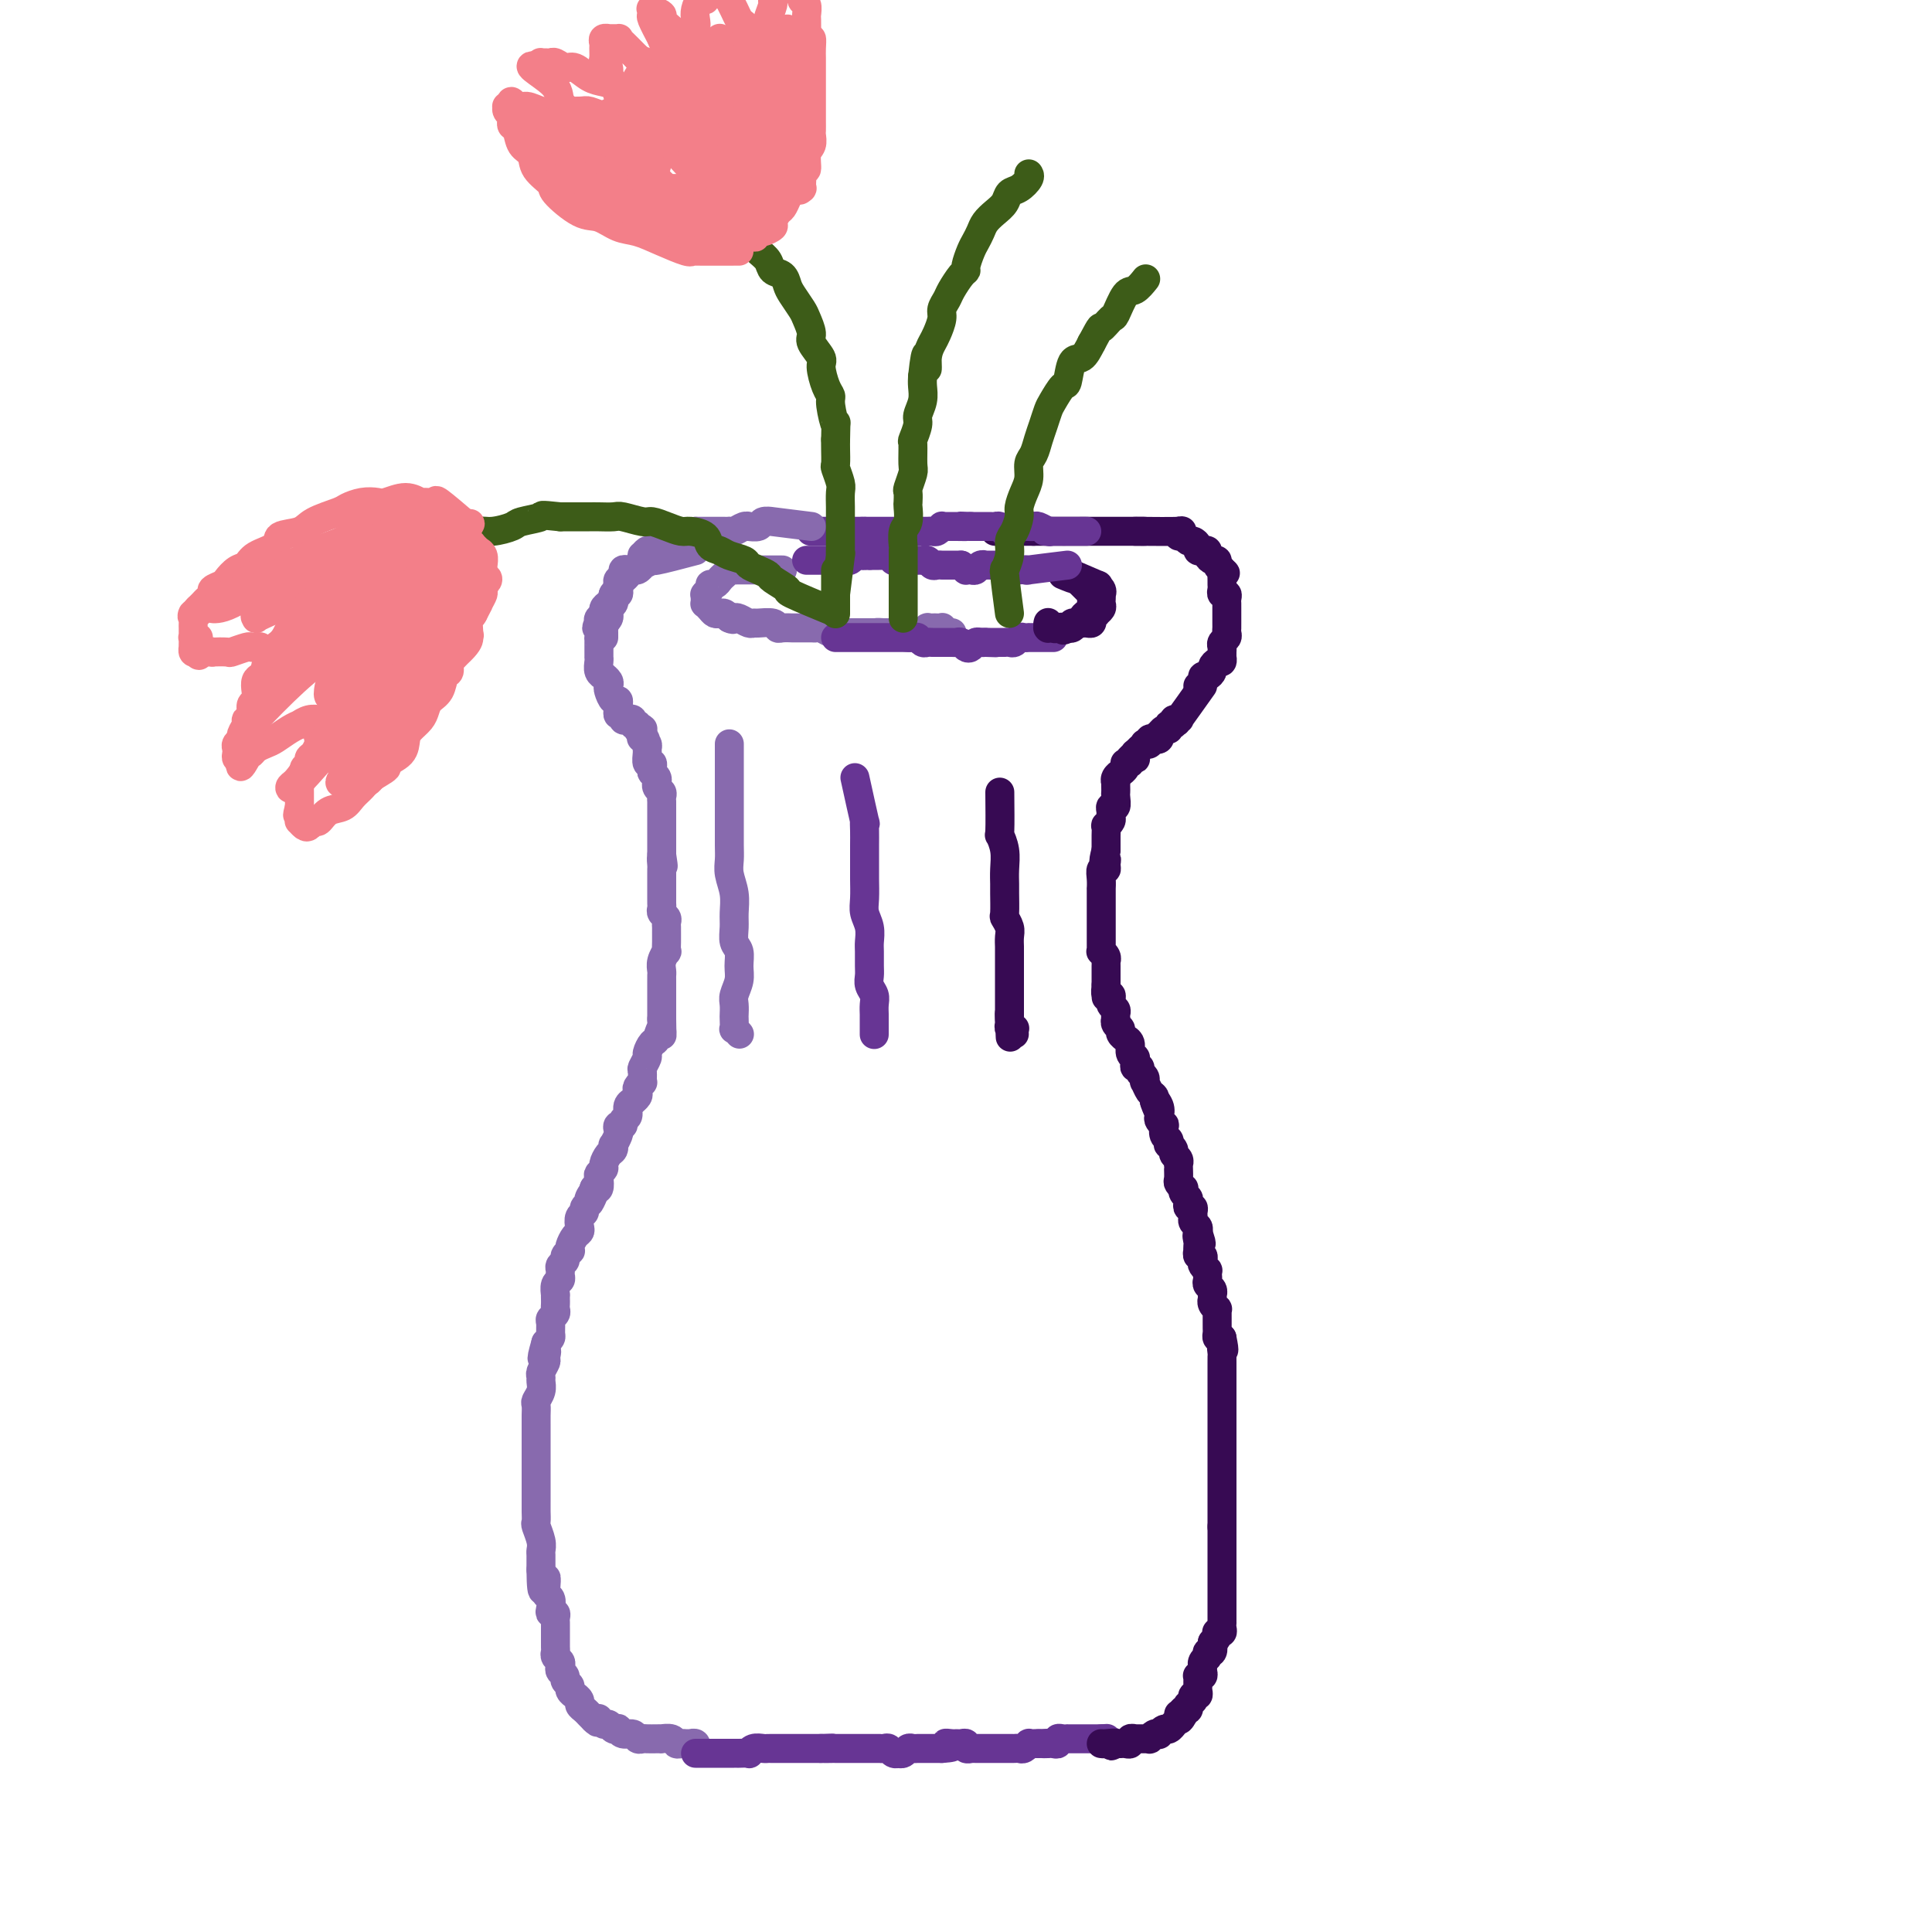 <svg viewBox='0 0 400 400' version='1.1' xmlns='http://www.w3.org/2000/svg' xmlns:xlink='http://www.w3.org/1999/xlink'><g fill='none' stroke='rgb(136,106,174)' stroke-width='6' stroke-linecap='round' stroke-linejoin='round'><path d='M144,114c-3.330,0.878 -6.661,1.756 -8,2c-1.339,0.244 -0.687,-0.146 -1,0c-0.313,0.146 -1.589,0.827 -2,1c-0.411,0.173 0.045,-0.161 0,0c-0.045,0.161 -0.590,0.817 -1,1c-0.410,0.183 -0.684,-0.106 -1,0c-0.316,0.106 -0.672,0.607 -1,1c-0.328,0.393 -0.628,0.679 -1,1c-0.372,0.321 -0.817,0.677 -1,1c-0.183,0.323 -0.104,0.611 0,1c0.104,0.389 0.234,0.878 0,1c-0.234,0.122 -0.832,-0.122 -1,0c-0.168,0.122 0.095,0.610 0,1c-0.095,0.390 -0.548,0.682 -1,1c-0.452,0.318 -0.905,0.663 -1,1c-0.095,0.337 0.167,0.668 0,1c-0.167,0.332 -0.762,0.666 -1,1c-0.238,0.334 -0.119,0.667 0,1'/><path d='M124,129c-0.928,1.649 -0.249,0.770 0,1c0.249,0.230 0.067,1.567 0,2c-0.067,0.433 -0.018,-0.038 0,0c0.018,0.038 0.005,0.584 0,1c-0.005,0.416 -0.001,0.702 0,1c0.001,0.298 -0.001,0.608 0,1c0.001,0.392 0.004,0.865 0,1c-0.004,0.135 -0.016,-0.070 0,0c0.016,0.070 0.061,0.414 0,1c-0.061,0.586 -0.226,1.414 0,2c0.226,0.586 0.845,0.929 1,1c0.155,0.071 -0.152,-0.131 0,0c0.152,0.131 0.762,0.595 1,1c0.238,0.405 0.102,0.753 0,1c-0.102,0.247 -0.171,0.395 0,1c0.171,0.605 0.581,1.669 1,2c0.419,0.331 0.848,-0.070 1,0c0.152,0.070 0.026,0.611 0,1c-0.026,0.389 0.048,0.626 0,1c-0.048,0.374 -0.219,0.884 0,1c0.219,0.116 0.828,-0.161 1,0c0.172,0.161 -0.094,0.760 0,1c0.094,0.240 0.546,0.121 1,0c0.454,-0.121 0.910,-0.242 1,0c0.090,0.242 -0.186,0.849 0,1c0.186,0.151 0.834,-0.152 1,0c0.166,0.152 -0.152,0.759 0,1c0.152,0.241 0.773,0.116 1,0c0.227,-0.116 0.061,-0.224 0,0c-0.061,0.224 -0.017,0.778 0,1c0.017,0.222 0.009,0.111 0,0'/><path d='M133,152c1.409,2.250 0.430,1.375 0,1c-0.430,-0.375 -0.312,-0.250 0,0c0.312,0.250 0.819,0.627 1,1c0.181,0.373 0.035,0.744 0,1c-0.035,0.256 0.042,0.397 0,1c-0.042,0.603 -0.204,1.667 0,2c0.204,0.333 0.772,-0.064 1,0c0.228,0.064 0.114,0.591 0,1c-0.114,0.409 -0.228,0.701 0,1c0.228,0.299 0.797,0.605 1,1c0.203,0.395 0.040,0.879 0,1c-0.040,0.121 0.042,-0.121 0,0c-0.042,0.121 -0.207,0.606 0,1c0.207,0.394 0.788,0.698 1,1c0.212,0.302 0.057,0.602 0,1c-0.057,0.398 -0.015,0.894 0,1c0.015,0.106 0.004,-0.179 0,0c-0.004,0.179 -0.001,0.821 0,1c0.001,0.179 0.000,-0.106 0,0c-0.000,0.106 -0.000,0.602 0,1c0.000,0.398 0.000,0.698 0,1c-0.000,0.302 -0.000,0.606 0,1c0.000,0.394 0.000,0.879 0,1c-0.000,0.121 -0.000,-0.121 0,0c0.000,0.121 0.000,0.606 0,1c-0.000,0.394 -0.000,0.697 0,1c0.000,0.303 0.000,0.606 0,1c-0.000,0.394 -0.000,0.879 0,1c0.000,0.121 0.000,-0.121 0,0c-0.000,0.121 -0.000,0.606 0,1c0.000,0.394 0.000,0.697 0,1'/><path d='M137,177c0.619,4.046 0.166,1.662 0,1c-0.166,-0.662 -0.044,0.400 0,1c0.044,0.600 0.012,0.738 0,1c-0.012,0.262 -0.003,0.648 0,1c0.003,0.352 0.001,0.672 0,1c-0.001,0.328 -0.000,0.665 0,1c0.000,0.335 0.000,0.667 0,1c-0.000,0.333 -0.001,0.667 0,1c0.001,0.333 0.004,0.667 0,1c-0.004,0.333 -0.015,0.667 0,1c0.015,0.333 0.057,0.666 0,1c-0.057,0.334 -0.211,0.668 0,1c0.211,0.332 0.789,0.662 1,1c0.211,0.338 0.057,0.682 0,1c-0.057,0.318 -0.015,0.609 0,1c0.015,0.391 0.004,0.883 0,1c-0.004,0.117 0.000,-0.142 0,0c-0.000,0.142 -0.004,0.685 0,1c0.004,0.315 0.015,0.403 0,1c-0.015,0.597 -0.057,1.704 0,2c0.057,0.296 0.211,-0.220 0,0c-0.211,0.220 -0.789,1.176 -1,2c-0.211,0.824 -0.057,1.516 0,2c0.057,0.484 0.015,0.760 0,1c-0.015,0.240 -0.004,0.445 0,1c0.004,0.555 0.001,1.462 0,2c-0.001,0.538 -0.000,0.708 0,1c0.000,0.292 0.000,0.707 0,1c-0.000,0.293 -0.000,0.463 0,1c0.000,0.537 0.000,1.439 0,2c-0.000,0.561 -0.000,0.780 0,1'/><path d='M137,211c0.049,5.600 0.172,2.598 0,2c-0.172,-0.598 -0.638,1.206 -1,2c-0.362,0.794 -0.619,0.579 -1,1c-0.381,0.421 -0.887,1.480 -1,2c-0.113,0.520 0.167,0.503 0,1c-0.167,0.497 -0.780,1.509 -1,2c-0.220,0.491 -0.045,0.460 0,1c0.045,0.540 -0.039,1.650 0,2c0.039,0.350 0.203,-0.060 0,0c-0.203,0.060 -0.771,0.590 -1,1c-0.229,0.410 -0.118,0.700 0,1c0.118,0.300 0.243,0.609 0,1c-0.243,0.391 -0.854,0.864 -1,1c-0.146,0.136 0.172,-0.065 0,0c-0.172,0.065 -0.834,0.395 -1,1c-0.166,0.605 0.166,1.486 0,2c-0.166,0.514 -0.828,0.661 -1,1c-0.172,0.339 0.146,0.869 0,1c-0.146,0.131 -0.757,-0.138 -1,0c-0.243,0.138 -0.117,0.681 0,1c0.117,0.319 0.225,0.413 0,1c-0.225,0.587 -0.782,1.667 -1,2c-0.218,0.333 -0.096,-0.080 0,0c0.096,0.080 0.166,0.652 0,1c-0.166,0.348 -0.566,0.473 -1,1c-0.434,0.527 -0.900,1.455 -1,2c-0.100,0.545 0.167,0.707 0,1c-0.167,0.293 -0.766,0.718 -1,1c-0.234,0.282 -0.101,0.422 0,1c0.101,0.578 0.172,1.594 0,2c-0.172,0.406 -0.586,0.203 -1,0'/><path d='M123,246c-2.100,5.593 -0.352,2.076 0,1c0.352,-1.076 -0.694,0.288 -1,1c-0.306,0.712 0.128,0.772 0,1c-0.128,0.228 -0.818,0.625 -1,1c-0.182,0.375 0.145,0.730 0,1c-0.145,0.270 -0.760,0.457 -1,1c-0.240,0.543 -0.103,1.442 0,2c0.103,0.558 0.172,0.776 0,1c-0.172,0.224 -0.586,0.455 -1,1c-0.414,0.545 -0.828,1.403 -1,2c-0.172,0.597 -0.102,0.934 0,1c0.102,0.066 0.238,-0.137 0,0c-0.238,0.137 -0.849,0.614 -1,1c-0.151,0.386 0.157,0.681 0,1c-0.157,0.319 -0.778,0.662 -1,1c-0.222,0.338 -0.045,0.673 0,1c0.045,0.327 -0.040,0.647 0,1c0.040,0.353 0.207,0.739 0,1c-0.207,0.261 -0.787,0.399 -1,1c-0.213,0.601 -0.057,1.667 0,2c0.057,0.333 0.016,-0.065 0,0c-0.016,0.065 -0.008,0.595 0,1c0.008,0.405 0.016,0.685 0,1c-0.016,0.315 -0.057,0.666 0,1c0.057,0.334 0.212,0.653 0,1c-0.212,0.347 -0.792,0.723 -1,1c-0.208,0.277 -0.046,0.456 0,1c0.046,0.544 -0.026,1.454 0,2c0.026,0.546 0.150,0.727 0,1c-0.150,0.273 -0.575,0.636 -1,1'/><path d='M113,278c-1.543,5.351 -0.399,2.729 0,2c0.399,-0.729 0.054,0.434 0,1c-0.054,0.566 0.183,0.536 0,1c-0.183,0.464 -0.785,1.424 -1,2c-0.215,0.576 -0.044,0.769 0,1c0.044,0.231 -0.041,0.499 0,1c0.041,0.501 0.207,1.234 0,2c-0.207,0.766 -0.788,1.566 -1,2c-0.212,0.434 -0.057,0.501 0,1c0.057,0.499 0.015,1.429 0,2c-0.015,0.571 -0.004,0.782 0,1c0.004,0.218 0.001,0.443 0,1c-0.001,0.557 -0.000,1.445 0,2c0.000,0.555 0.000,0.778 0,1c-0.000,0.222 -0.000,0.443 0,1c0.000,0.557 0.000,1.449 0,2c-0.000,0.551 -0.000,0.762 0,1c0.000,0.238 -0.000,0.505 0,1c0.000,0.495 0.000,1.218 0,2c-0.000,0.782 -0.000,1.623 0,2c0.000,0.377 0.000,0.290 0,1c-0.000,0.710 -0.001,2.216 0,3c0.001,0.784 0.004,0.847 0,1c-0.004,0.153 -0.015,0.398 0,1c0.015,0.602 0.057,1.561 0,2c-0.057,0.439 -0.211,0.359 0,1c0.211,0.641 0.789,2.003 1,3c0.211,0.997 0.057,1.628 0,2c-0.057,0.372 -0.015,0.485 0,1c0.015,0.515 0.004,1.433 0,2c-0.004,0.567 -0.002,0.784 0,1'/><path d='M112,325c0.073,7.599 0.755,3.096 1,2c0.245,-1.096 0.052,1.215 0,2c-0.052,0.785 0.038,0.042 0,0c-0.038,-0.042 -0.202,0.615 0,1c0.202,0.385 0.772,0.499 1,1c0.228,0.501 0.114,1.391 0,2c-0.114,0.609 -0.227,0.937 0,1c0.227,0.063 0.793,-0.137 1,0c0.207,0.137 0.056,0.613 0,1c-0.056,0.387 -0.015,0.685 0,1c0.015,0.315 0.004,0.648 0,1c-0.004,0.352 -0.002,0.724 0,1c0.002,0.276 0.004,0.455 0,1c-0.004,0.545 -0.015,1.455 0,2c0.015,0.545 0.055,0.723 0,1c-0.055,0.277 -0.207,0.652 0,1c0.207,0.348 0.772,0.671 1,1c0.228,0.329 0.118,0.666 0,1c-0.118,0.334 -0.243,0.667 0,1c0.243,0.333 0.854,0.668 1,1c0.146,0.332 -0.172,0.663 0,1c0.172,0.337 0.835,0.682 1,1c0.165,0.318 -0.167,0.610 0,1c0.167,0.390 0.832,0.878 1,1c0.168,0.122 -0.162,-0.122 0,0c0.162,0.122 0.817,0.610 1,1c0.183,0.390 -0.106,0.682 0,1c0.106,0.318 0.605,0.663 1,1c0.395,0.337 0.684,0.668 1,1c0.316,0.332 0.658,0.666 1,1'/><path d='M123,356c1.167,1.255 1.086,0.393 1,0c-0.086,-0.393 -0.177,-0.315 0,0c0.177,0.315 0.621,0.868 1,1c0.379,0.132 0.692,-0.157 1,0c0.308,0.157 0.611,0.759 1,1c0.389,0.241 0.864,0.121 1,0c0.136,-0.121 -0.065,-0.243 0,0c0.065,0.243 0.398,0.850 1,1c0.602,0.150 1.474,-0.156 2,0c0.526,0.156 0.705,0.774 1,1c0.295,0.226 0.704,0.061 1,0c0.296,-0.061 0.478,-0.017 1,0c0.522,0.017 1.383,0.008 2,0c0.617,-0.008 0.991,-0.016 1,0c0.009,0.016 -0.348,0.057 0,0c0.348,-0.057 1.400,-0.211 2,0c0.600,0.211 0.748,0.789 1,1c0.252,0.211 0.607,0.057 1,0c0.393,-0.057 0.822,-0.015 1,0c0.178,0.015 0.104,0.003 0,0c-0.104,-0.003 -0.238,0.003 0,0c0.238,-0.003 0.848,-0.015 1,0c0.152,0.015 -0.156,0.057 0,0c0.156,-0.057 0.774,-0.211 1,0c0.226,0.211 0.061,0.789 0,1c-0.061,0.211 -0.016,0.057 0,0c0.016,-0.057 0.005,-0.016 0,0c-0.005,0.016 -0.002,0.008 0,0'/></g>
<g fill='none' stroke='rgb(103,53,148)' stroke-width='6' stroke-linecap='round' stroke-linejoin='round'><path d='M144,363c3.251,0.001 6.503,0.001 8,0c1.497,-0.001 1.240,-0.004 1,0c-0.240,0.004 -0.464,0.015 0,0c0.464,-0.015 1.616,-0.057 2,0c0.384,0.057 0.001,0.211 0,0c-0.001,-0.211 0.381,-0.789 1,-1c0.619,-0.211 1.475,-0.057 2,0c0.525,0.057 0.718,0.015 1,0c0.282,-0.015 0.654,-0.004 1,0c0.346,0.004 0.665,0.001 1,0c0.335,-0.001 0.685,-0.000 1,0c0.315,0.000 0.595,0.000 1,0c0.405,-0.000 0.936,-0.000 1,0c0.064,0.000 -0.337,0.000 0,0c0.337,-0.000 1.414,-0.000 2,0c0.586,0.000 0.682,0.000 1,0c0.318,-0.000 0.858,-0.000 1,0c0.142,0.000 -0.116,0.000 0,0c0.116,-0.000 0.604,-0.000 1,0c0.396,0.000 0.698,0.000 1,0'/><path d='M170,362c4.205,-0.155 1.718,-0.041 1,0c-0.718,0.041 0.332,0.011 1,0c0.668,-0.011 0.952,-0.003 1,0c0.048,0.003 -0.141,0.001 0,0c0.141,-0.001 0.611,-0.000 1,0c0.389,0.000 0.695,0.000 1,0c0.305,-0.000 0.607,-0.000 1,0c0.393,0.000 0.878,-0.000 1,0c0.122,0.000 -0.117,0.000 0,0c0.117,-0.000 0.591,-0.000 1,0c0.409,0.000 0.754,0.000 1,0c0.246,-0.000 0.395,-0.001 1,0c0.605,0.001 1.667,0.004 2,0c0.333,-0.004 -0.065,-0.015 0,0c0.065,0.015 0.591,0.056 1,0c0.409,-0.056 0.701,-0.210 1,0c0.299,0.210 0.605,0.785 1,1c0.395,0.215 0.879,0.072 1,0c0.121,-0.072 -0.123,-0.072 0,0c0.123,0.072 0.611,0.215 1,0c0.389,-0.215 0.678,-0.790 1,-1c0.322,-0.210 0.678,-0.056 1,0c0.322,0.056 0.611,0.015 1,0c0.389,-0.015 0.877,-0.004 1,0c0.123,0.004 -0.121,0.001 0,0c0.121,-0.001 0.607,-0.000 1,0c0.393,0.000 0.693,0.000 1,0c0.307,-0.000 0.621,-0.000 1,0c0.379,0.000 0.823,0.000 1,0c0.177,-0.000 0.089,-0.000 0,0'/><path d='M195,362c4.046,-0.227 1.663,-0.794 1,-1c-0.663,-0.206 0.396,-0.051 1,0c0.604,0.051 0.754,-0.000 1,0c0.246,0.000 0.587,0.053 1,0c0.413,-0.053 0.899,-0.210 1,0c0.101,0.210 -0.184,0.788 0,1c0.184,0.212 0.837,0.057 1,0c0.163,-0.057 -0.162,-0.015 0,0c0.162,0.015 0.813,0.004 1,0c0.187,-0.004 -0.091,-0.001 0,0c0.091,0.001 0.549,0.000 1,0c0.451,-0.000 0.894,-0.000 1,0c0.106,0.000 -0.125,0.000 0,0c0.125,-0.000 0.607,-0.000 1,0c0.393,0.000 0.697,-0.000 1,0c0.303,0.000 0.606,0.000 1,0c0.394,-0.000 0.879,-0.000 1,0c0.121,0.000 -0.123,0.001 0,0c0.123,-0.001 0.611,-0.004 1,0c0.389,0.004 0.678,0.015 1,0c0.322,-0.015 0.678,-0.057 1,0c0.322,0.057 0.611,0.211 1,0c0.389,-0.211 0.877,-0.789 1,-1c0.123,-0.211 -0.121,-0.057 0,0c0.121,0.057 0.606,0.016 1,0c0.394,-0.016 0.697,-0.008 1,0'/><path d='M215,361c3.261,-0.155 1.412,-0.042 1,0c-0.412,0.042 0.611,0.012 1,0c0.389,-0.012 0.142,-0.007 0,0c-0.142,0.007 -0.179,0.016 0,0c0.179,-0.016 0.574,-0.057 1,0c0.426,0.057 0.884,0.211 1,0c0.116,-0.211 -0.108,-0.789 0,-1c0.108,-0.211 0.550,-0.057 1,0c0.450,0.057 0.908,0.015 1,0c0.092,-0.015 -0.182,-0.004 0,0c0.182,0.004 0.818,0.001 1,0c0.182,-0.001 -0.092,-0.000 0,0c0.092,0.000 0.551,0.000 1,0c0.449,-0.000 0.890,-0.000 1,0c0.110,0.000 -0.110,0.000 0,0c0.110,-0.000 0.550,-0.000 1,0c0.450,0.000 0.909,0.000 1,0c0.091,-0.000 -0.186,-0.000 0,0c0.186,0.000 0.834,0.000 1,0c0.166,-0.000 -0.151,-0.000 0,0c0.151,0.000 0.772,0.000 1,0c0.228,-0.000 0.065,-0.000 0,0c-0.065,0.000 -0.033,0.000 0,0'/><path d='M228,360c2.238,-0.155 1.332,-0.041 1,0c-0.332,0.041 -0.089,0.011 0,0c0.089,-0.011 0.026,-0.003 0,0c-0.026,0.003 -0.013,0.002 0,0'/></g>
<g fill='none' stroke='rgb(55,10,83)' stroke-width='6' stroke-linecap='round' stroke-linejoin='round'><path d='M235,110c3.797,0.033 7.595,0.065 9,0c1.405,-0.065 0.418,-0.228 0,0c-0.418,0.228 -0.266,0.849 0,1c0.266,0.151 0.645,-0.166 1,0c0.355,0.166 0.686,0.815 1,1c0.314,0.185 0.610,-0.095 1,0c0.390,0.095 0.874,0.564 1,1c0.126,0.436 -0.107,0.839 0,1c0.107,0.161 0.555,0.081 1,0c0.445,-0.081 0.889,-0.162 1,0c0.111,0.162 -0.111,0.568 0,1c0.111,0.432 0.556,0.889 1,1c0.444,0.111 0.889,-0.124 1,0c0.111,0.124 -0.111,0.607 0,1c0.111,0.393 0.556,0.697 1,1'/><path d='M253,118c1.392,1.250 0.373,0.377 0,0c-0.373,-0.377 -0.100,-0.256 0,0c0.100,0.256 0.026,0.647 0,1c-0.026,0.353 -0.003,0.668 0,1c0.003,0.332 -0.013,0.680 0,1c0.013,0.320 0.056,0.611 0,1c-0.056,0.389 -0.211,0.878 0,1c0.211,0.122 0.789,-0.121 1,0c0.211,0.121 0.057,0.605 0,1c-0.057,0.395 -0.015,0.701 0,1c0.015,0.299 0.004,0.591 0,1c-0.004,0.409 -0.001,0.936 0,1c0.001,0.064 0.001,-0.334 0,0c-0.001,0.334 -0.004,1.399 0,2c0.004,0.601 0.015,0.739 0,1c-0.015,0.261 -0.057,0.647 0,1c0.057,0.353 0.211,0.673 0,1c-0.211,0.327 -0.789,0.661 -1,1c-0.211,0.339 -0.056,0.683 0,1c0.056,0.317 0.012,0.606 0,1c-0.012,0.394 0.007,0.893 0,1c-0.007,0.107 -0.040,-0.179 0,0c0.040,0.179 0.151,0.822 0,1c-0.151,0.178 -0.566,-0.111 -1,0c-0.434,0.111 -0.886,0.621 -1,1c-0.114,0.379 0.110,0.626 0,1c-0.110,0.374 -0.555,0.873 -1,1c-0.445,0.127 -0.889,-0.120 -1,0c-0.111,0.120 0.111,0.606 0,1c-0.111,0.394 -0.556,0.697 -1,1'/><path d='M249,142c-2.105,2.961 -4.209,5.922 -5,7c-0.791,1.078 -0.268,0.274 0,0c0.268,-0.274 0.283,-0.017 0,0c-0.283,0.017 -0.863,-0.207 -1,0c-0.137,0.207 0.170,0.844 0,1c-0.170,0.156 -0.816,-0.169 -1,0c-0.184,0.169 0.095,0.834 0,1c-0.095,0.166 -0.566,-0.166 -1,0c-0.434,0.166 -0.833,0.829 -1,1c-0.167,0.171 -0.101,-0.151 0,0c0.101,0.151 0.238,0.776 0,1c-0.238,0.224 -0.853,0.046 -1,0c-0.147,-0.046 0.172,0.039 0,0c-0.172,-0.039 -0.835,-0.203 -1,0c-0.165,0.203 0.167,0.772 0,1c-0.167,0.228 -0.832,0.116 -1,0c-0.168,-0.116 0.161,-0.237 0,0c-0.161,0.237 -0.813,0.833 -1,1c-0.187,0.167 0.089,-0.095 0,0c-0.089,0.095 -0.545,0.548 -1,1'/><path d='M235,156c-2.165,2.162 -0.579,0.565 0,0c0.579,-0.565 0.151,-0.100 0,0c-0.151,0.100 -0.025,-0.166 0,0c0.025,0.166 -0.050,0.762 0,1c0.050,0.238 0.224,0.116 0,0c-0.224,-0.116 -0.845,-0.228 -1,0c-0.155,0.228 0.156,0.796 0,1c-0.156,0.204 -0.778,0.045 -1,0c-0.222,-0.045 -0.044,0.026 0,0c0.044,-0.026 -0.044,-0.148 0,0c0.044,0.148 0.222,0.565 0,1c-0.222,0.435 -0.844,0.886 -1,1c-0.156,0.114 0.154,-0.110 0,0c-0.154,0.110 -0.773,0.555 -1,1c-0.227,0.445 -0.061,0.892 0,1c0.061,0.108 0.017,-0.121 0,0c-0.017,0.121 -0.008,0.592 0,1c0.008,0.408 0.016,0.753 0,1c-0.016,0.247 -0.057,0.395 0,1c0.057,0.605 0.212,1.667 0,2c-0.212,0.333 -0.793,-0.064 -1,0c-0.207,0.064 -0.041,0.590 0,1c0.041,0.410 -0.041,0.705 0,1c0.041,0.295 0.207,0.589 0,1c-0.207,0.411 -0.788,0.937 -1,1c-0.212,0.063 -0.057,-0.338 0,0c0.057,0.338 0.015,1.414 0,2c-0.015,0.586 -0.004,0.683 0,1c0.004,0.317 0.001,0.855 0,1c-0.001,0.145 -0.000,-0.101 0,0c0.000,0.101 0.000,0.551 0,1'/><path d='M229,176c-0.924,3.504 -0.233,2.265 0,2c0.233,-0.265 0.010,0.445 0,1c-0.010,0.555 0.193,0.956 0,1c-0.193,0.044 -0.784,-0.268 -1,0c-0.216,0.268 -0.058,1.117 0,2c0.058,0.883 0.016,1.799 0,2c-0.016,0.201 -0.004,-0.315 0,0c0.004,0.315 0.001,1.460 0,2c-0.001,0.540 -0.000,0.473 0,1c0.000,0.527 0.000,1.646 0,2c-0.000,0.354 -0.000,-0.059 0,0c0.000,0.059 0.000,0.589 0,1c-0.000,0.411 -0.000,0.701 0,1c0.000,0.299 0.000,0.605 0,1c-0.000,0.395 -0.000,0.879 0,1c0.000,0.121 0.000,-0.121 0,0c-0.000,0.121 -0.001,0.606 0,1c0.001,0.394 0.004,0.697 0,1c-0.004,0.303 -0.015,0.607 0,1c0.015,0.393 0.057,0.875 0,1c-0.057,0.125 -0.211,-0.107 0,0c0.211,0.107 0.789,0.553 1,1c0.211,0.447 0.057,0.894 0,1c-0.057,0.106 -0.015,-0.130 0,0c0.015,0.130 0.004,0.626 0,1c-0.004,0.374 -0.001,0.625 0,1c0.001,0.375 0.000,0.874 0,1c-0.000,0.126 -0.000,-0.120 0,0c0.000,0.120 0.000,0.606 0,1c-0.000,0.394 -0.000,0.697 0,1'/><path d='M229,204c0.016,4.493 0.057,1.725 0,1c-0.057,-0.725 -0.212,0.593 0,1c0.212,0.407 0.793,-0.098 1,0c0.207,0.098 0.041,0.800 0,1c-0.041,0.200 0.041,-0.100 0,0c-0.041,0.100 -0.207,0.600 0,1c0.207,0.400 0.786,0.698 1,1c0.214,0.302 0.061,0.606 0,1c-0.061,0.394 -0.032,0.879 0,1c0.032,0.121 0.065,-0.121 0,0c-0.065,0.121 -0.229,0.606 0,1c0.229,0.394 0.850,0.696 1,1c0.150,0.304 -0.171,0.610 0,1c0.171,0.390 0.834,0.865 1,1c0.166,0.135 -0.166,-0.070 0,0c0.166,0.070 0.829,0.414 1,1c0.171,0.586 -0.152,1.415 0,2c0.152,0.585 0.777,0.926 1,1c0.223,0.074 0.045,-0.121 0,0c-0.045,0.121 0.044,0.557 0,1c-0.044,0.443 -0.222,0.894 0,1c0.222,0.106 0.843,-0.131 1,0c0.157,0.131 -0.151,0.630 0,1c0.151,0.370 0.762,0.610 1,1c0.238,0.390 0.102,0.931 0,1c-0.102,0.069 -0.172,-0.332 0,0c0.172,0.332 0.585,1.397 1,2c0.415,0.603 0.833,0.744 1,1c0.167,0.256 0.084,0.628 0,1'/><path d='M239,228c1.487,3.682 0.206,0.886 0,0c-0.206,-0.886 0.663,0.139 1,1c0.337,0.861 0.142,1.558 0,2c-0.142,0.442 -0.230,0.629 0,1c0.230,0.371 0.780,0.927 1,1c0.220,0.073 0.110,-0.335 0,0c-0.110,0.335 -0.222,1.413 0,2c0.222,0.587 0.776,0.682 1,1c0.224,0.318 0.116,0.858 0,1c-0.116,0.142 -0.241,-0.116 0,0c0.241,0.116 0.849,0.605 1,1c0.151,0.395 -0.156,0.696 0,1c0.156,0.304 0.774,0.610 1,1c0.226,0.390 0.060,0.864 0,1c-0.060,0.136 -0.012,-0.065 0,0c0.012,0.065 -0.011,0.395 0,1c0.011,0.605 0.054,1.486 0,2c-0.054,0.514 -0.207,0.663 0,1c0.207,0.337 0.774,0.864 1,1c0.226,0.136 0.112,-0.117 0,0c-0.112,0.117 -0.222,0.605 0,1c0.222,0.395 0.777,0.697 1,1c0.223,0.303 0.112,0.606 0,1c-0.112,0.394 -0.227,0.879 0,1c0.227,0.121 0.797,-0.122 1,0c0.203,0.122 0.041,0.610 0,1c-0.041,0.390 0.041,0.682 0,1c-0.041,0.318 -0.203,0.663 0,1c0.203,0.337 0.772,0.668 1,1c0.228,0.332 0.114,0.666 0,1'/><path d='M248,255c1.392,4.354 0.373,1.740 0,1c-0.373,-0.740 -0.101,0.394 0,1c0.101,0.606 0.031,0.683 0,1c-0.031,0.317 -0.022,0.873 0,1c0.022,0.127 0.057,-0.173 0,0c-0.057,0.173 -0.208,0.821 0,1c0.208,0.179 0.774,-0.111 1,0c0.226,0.111 0.113,0.621 0,1c-0.113,0.379 -0.226,0.626 0,1c0.226,0.374 0.792,0.874 1,1c0.208,0.126 0.060,-0.121 0,0c-0.060,0.121 -0.030,0.611 0,1c0.030,0.389 0.061,0.678 0,1c-0.061,0.322 -0.212,0.679 0,1c0.212,0.321 0.789,0.607 1,1c0.211,0.393 0.055,0.893 0,1c-0.055,0.107 -0.011,-0.177 0,0c0.011,0.177 -0.011,0.817 0,1c0.011,0.183 0.056,-0.092 0,0c-0.056,0.092 -0.211,0.549 0,1c0.211,0.451 0.789,0.894 1,1c0.211,0.106 0.057,-0.126 0,0c-0.057,0.126 -0.015,0.611 0,1c0.015,0.389 0.003,0.682 0,1c-0.003,0.318 0.002,0.660 0,1c-0.002,0.340 -0.011,0.679 0,1c0.011,0.321 0.041,0.625 0,1c-0.041,0.375 -0.155,0.821 0,1c0.155,0.179 0.577,0.089 1,0'/><path d='M253,277c0.774,3.810 0.207,2.334 0,2c-0.207,-0.334 -0.056,0.474 0,1c0.056,0.526 0.015,0.770 0,1c-0.015,0.230 -0.004,0.447 0,1c0.004,0.553 0.001,1.444 0,2c-0.001,0.556 -0.000,0.779 0,1c0.000,0.221 0.000,0.439 0,1c-0.000,0.561 -0.000,1.463 0,2c0.000,0.537 0.000,0.707 0,1c-0.000,0.293 -0.000,0.707 0,1c0.000,0.293 0.000,0.463 0,1c-0.000,0.537 -0.000,1.439 0,2c0.000,0.561 0.000,0.779 0,1c-0.000,0.221 -0.000,0.444 0,1c0.000,0.556 0.000,1.444 0,2c-0.000,0.556 -0.000,0.779 0,1c0.000,0.221 0.000,0.439 0,1c-0.000,0.561 -0.000,1.464 0,2c0.000,0.536 0.000,0.706 0,1c-0.000,0.294 -0.000,0.711 0,1c0.000,0.289 0.000,0.448 0,1c-0.000,0.552 -0.000,1.497 0,2c0.000,0.503 0.000,0.565 0,1c-0.000,0.435 -0.000,1.244 0,2c0.000,0.756 0.000,1.458 0,2c0.000,0.542 0.000,0.923 0,1c0.000,0.077 0.000,-0.151 0,0c0.000,0.151 0.000,0.680 0,1c0.000,0.320 0.000,0.432 0,1c0.000,0.568 0.000,1.591 0,2c0.000,0.409 0.000,0.205 0,0'/><path d='M253,316c0.000,6.212 0.000,2.242 0,1c0.000,-1.242 0.000,0.245 0,1c-0.000,0.755 0.000,0.780 0,1c-0.000,0.220 -0.000,0.636 0,1c0.000,0.364 0.000,0.676 0,1c-0.000,0.324 -0.000,0.660 0,1c0.000,0.340 0.000,0.682 0,1c-0.000,0.318 -0.000,0.610 0,1c0.000,0.390 0.000,0.878 0,1c-0.000,0.122 -0.000,-0.121 0,0c0.000,0.121 0.000,0.605 0,1c-0.000,0.395 -0.000,0.701 0,1c0.000,0.299 0.000,0.591 0,1c-0.000,0.409 -0.000,0.935 0,1c0.000,0.065 0.000,-0.333 0,0c-0.000,0.333 -0.000,1.395 0,2c0.000,0.605 0.000,0.753 0,1c-0.000,0.247 -0.000,0.592 0,1c0.000,0.408 0.000,0.879 0,1c-0.000,0.121 -0.000,-0.108 0,0c0.000,0.108 0.001,0.555 0,1c-0.001,0.445 -0.004,0.890 0,1c0.004,0.110 0.015,-0.115 0,0c-0.015,0.115 -0.056,0.570 0,1c0.056,0.430 0.208,0.836 0,1c-0.208,0.164 -0.777,0.085 -1,0c-0.223,-0.085 -0.098,-0.177 0,0c0.098,0.177 0.171,0.622 0,1c-0.171,0.378 -0.585,0.689 -1,1'/><path d='M251,340c-0.326,3.874 -0.140,1.560 0,1c0.140,-0.560 0.235,0.634 0,1c-0.235,0.366 -0.799,-0.095 -1,0c-0.201,0.095 -0.040,0.747 0,1c0.040,0.253 -0.042,0.105 0,0c0.042,-0.105 0.207,-0.169 0,0c-0.207,0.169 -0.787,0.571 -1,1c-0.213,0.429 -0.061,0.886 0,1c0.061,0.114 0.030,-0.114 0,0c-0.030,0.114 -0.061,0.569 0,1c0.061,0.431 0.212,0.836 0,1c-0.212,0.164 -0.789,0.085 -1,0c-0.211,-0.085 -0.055,-0.176 0,0c0.055,0.176 0.011,0.621 0,1c-0.011,0.379 0.011,0.694 0,1c-0.011,0.306 -0.054,0.603 0,1c0.054,0.397 0.207,0.895 0,1c-0.207,0.105 -0.774,-0.183 -1,0c-0.226,0.183 -0.112,0.838 0,1c0.112,0.162 0.223,-0.167 0,0c-0.223,0.167 -0.778,0.832 -1,1c-0.222,0.168 -0.111,-0.161 0,0c0.111,0.161 0.222,0.813 0,1c-0.222,0.187 -0.778,-0.089 -1,0c-0.222,0.089 -0.111,0.545 0,1'/><path d='M245,355c-1.156,2.261 -1.046,0.414 -1,0c0.046,-0.414 0.027,0.606 0,1c-0.027,0.394 -0.063,0.162 0,0c0.063,-0.162 0.224,-0.255 0,0c-0.224,0.255 -0.835,0.857 -1,1c-0.165,0.143 0.114,-0.172 0,0c-0.114,0.172 -0.622,0.830 -1,1c-0.378,0.170 -0.627,-0.147 -1,0c-0.373,0.147 -0.869,0.757 -1,1c-0.131,0.243 0.105,0.118 0,0c-0.105,-0.118 -0.549,-0.228 -1,0c-0.451,0.228 -0.910,0.793 -1,1c-0.090,0.207 0.187,0.055 0,0c-0.187,-0.055 -0.838,-0.015 -1,0c-0.162,0.015 0.167,0.004 0,0c-0.167,-0.004 -0.828,-0.001 -1,0c-0.172,0.001 0.146,-0.001 0,0c-0.146,0.001 -0.756,0.004 -1,0c-0.244,-0.004 -0.121,-0.015 0,0c0.121,0.015 0.240,0.057 0,0c-0.240,-0.057 -0.838,-0.211 -1,0c-0.162,0.211 0.111,0.789 0,1c-0.111,0.211 -0.607,0.057 -1,0c-0.393,-0.057 -0.684,-0.016 -1,0c-0.316,0.016 -0.658,0.008 -1,0'/><path d='M231,361c-2.061,0.928 -0.212,0.249 0,0c0.212,-0.249 -1.212,-0.067 -2,0c-0.788,0.067 -0.939,0.019 -1,0c-0.061,-0.019 -0.030,-0.010 0,0'/><path d='M237,110c-3.378,0.000 -6.755,0.000 -8,0c-1.245,0.000 -0.357,0.000 0,0c0.357,-0.000 0.184,0.000 0,0c-0.184,-0.000 -0.378,0.000 -1,0c-0.622,-0.000 -1.672,0.000 -2,0c-0.328,0.000 0.066,-0.000 0,0c-0.066,0.000 -0.591,0.000 -1,0c-0.409,0.000 -0.701,-0.000 -1,0c-0.299,0.000 -0.605,0.000 -1,0c-0.395,-0.000 -0.881,-0.000 -1,0c-0.119,0.000 0.128,0.000 0,0c-0.128,0.000 -0.630,0.000 -1,0c-0.370,0.000 -0.606,0.000 -1,0c-0.394,0.000 -0.946,0.000 -1,0c-0.054,0.000 0.389,0.000 0,0c-0.389,-0.000 -1.610,-0.000 -2,0c-0.390,0.000 0.050,0.000 0,0c-0.050,-0.000 -0.590,-0.000 -1,0c-0.410,0.000 -0.688,0.000 -1,0c-0.312,0.000 -0.656,0.000 -1,0'/><path d='M214,110c-3.780,0.000 -1.730,0.000 -1,0c0.730,-0.000 0.139,0.000 0,0c-0.139,-0.000 0.174,0.000 0,0c-0.174,-0.000 -0.834,0.000 -1,0c-0.166,0.000 0.162,-0.000 0,0c-0.162,0.000 -0.814,0.000 -1,0c-0.186,0.000 0.095,-0.000 0,0c-0.095,0.000 -0.565,0.000 -1,0c-0.435,-0.000 -0.834,-0.000 -1,0c-0.166,0.000 -0.100,0.000 0,0c0.100,0.000 0.233,0.000 0,0c-0.233,0.000 -0.833,0.000 -1,0c-0.167,0.000 0.099,0.000 0,0c-0.099,0.000 -0.562,0.000 -1,0c-0.438,-0.000 -0.849,-0.000 -1,0c-0.151,0.000 -0.041,0.000 0,0c0.041,-0.000 0.012,-0.000 0,0c-0.012,0.000 -0.006,0.000 0,0'/></g>
<g fill='none' stroke='rgb(103,53,148)' stroke-width='6' stroke-linecap='round' stroke-linejoin='round'><path d='M225,110c-3.367,0.008 -6.733,0.016 -8,0c-1.267,-0.016 -0.433,-0.057 0,0c0.433,0.057 0.467,0.211 0,0c-0.467,-0.211 -1.434,-0.788 -2,-1c-0.566,-0.212 -0.733,-0.058 -1,0c-0.267,0.058 -0.636,0.019 -1,0c-0.364,-0.019 -0.724,-0.018 -1,0c-0.276,0.018 -0.469,0.054 -1,0c-0.531,-0.054 -1.399,-0.196 -2,0c-0.601,0.196 -0.934,0.732 -1,1c-0.066,0.268 0.136,0.268 0,0c-0.136,-0.268 -0.610,-0.804 -1,-1c-0.390,-0.196 -0.697,-0.053 -1,0c-0.303,0.053 -0.602,0.014 -1,0c-0.398,-0.014 -0.894,-0.004 -1,0c-0.106,0.004 0.179,0.001 0,0c-0.179,-0.001 -0.821,-0.000 -1,0c-0.179,0.000 0.106,0.000 0,0c-0.106,-0.000 -0.602,-0.000 -1,0c-0.398,0.000 -0.699,0.000 -1,0'/><path d='M201,109c-3.831,-0.155 -1.409,-0.041 -1,0c0.409,0.041 -1.196,0.010 -2,0c-0.804,-0.010 -0.807,0.001 -1,0c-0.193,-0.001 -0.577,-0.014 -1,0c-0.423,0.014 -0.887,0.056 -1,0c-0.113,-0.056 0.123,-0.211 0,0c-0.123,0.211 -0.607,0.789 -1,1c-0.393,0.211 -0.697,0.057 -1,0c-0.303,-0.057 -0.606,-0.015 -1,0c-0.394,0.015 -0.879,0.004 -1,0c-0.121,-0.004 0.121,-0.001 0,0c-0.121,0.001 -0.606,0.000 -1,0c-0.394,-0.000 -0.698,-0.000 -1,0c-0.302,0.000 -0.602,0.000 -1,0c-0.398,-0.000 -0.894,-0.000 -1,0c-0.106,0.000 0.179,0.000 0,0c-0.179,-0.000 -0.821,-0.000 -1,0c-0.179,0.000 0.106,0.000 0,0c-0.106,-0.000 -0.602,-0.000 -1,0c-0.398,0.000 -0.698,0.000 -1,0c-0.302,-0.000 -0.606,-0.000 -1,0c-0.394,0.000 -0.879,0.000 -1,0c-0.121,-0.000 0.122,-0.000 0,0c-0.122,0.000 -0.610,0.000 -1,0c-0.390,-0.000 -0.683,-0.000 -1,0c-0.317,0.000 -0.659,0.000 -1,0'/><path d='M179,110c-3.647,0.155 -1.765,0.041 -1,0c0.765,-0.041 0.411,-0.011 0,0c-0.411,0.011 -0.880,0.003 -1,0c-0.120,-0.003 0.109,-0.001 0,0c-0.109,0.001 -0.555,0.000 -1,0c-0.445,-0.000 -0.890,-0.000 -1,0c-0.110,0.000 0.114,0.000 0,0c-0.114,-0.000 -0.566,-0.000 -1,0c-0.434,0.000 -0.852,0.000 -1,0c-0.148,-0.000 -0.028,-0.000 0,0c0.028,0.000 -0.035,0.000 0,0c0.035,-0.000 0.168,-0.000 0,0c-0.168,0.000 -0.638,0.000 -1,0c-0.362,-0.000 -0.618,-0.000 -1,0c-0.382,0.000 -0.891,0.000 -1,0c-0.109,-0.000 0.181,-0.000 0,0c-0.181,0.000 -0.833,0.000 -1,0c-0.167,-0.000 0.151,-0.000 0,0c-0.151,0.000 -0.773,0.000 -1,0c-0.227,-0.000 -0.061,-0.000 0,0c0.061,0.000 0.016,0.000 0,0c-0.016,-0.000 -0.004,-0.000 0,0c0.004,0.000 0.001,0.000 0,0c-0.001,-0.000 -0.000,-0.000 0,0c0.000,0.000 0.000,0.000 0,0c-0.000,0.000 -0.000,0.000 0,0'/></g>
<g fill='none' stroke='rgb(136,106,174)' stroke-width='6' stroke-linecap='round' stroke-linejoin='round'><path d='M168,109c-3.366,-0.420 -6.732,-0.841 -8,-1c-1.268,-0.159 -0.439,-0.057 0,0c0.439,0.057 0.486,0.068 0,0c-0.486,-0.068 -1.505,-0.215 -2,0c-0.495,0.215 -0.465,0.794 -1,1c-0.535,0.206 -1.636,0.041 -2,0c-0.364,-0.041 0.008,0.042 0,0c-0.008,-0.042 -0.398,-0.207 -1,0c-0.602,0.207 -1.418,0.788 -2,1c-0.582,0.212 -0.929,0.057 -1,0c-0.071,-0.057 0.136,-0.015 0,0c-0.136,0.015 -0.615,0.004 -1,0c-0.385,-0.004 -0.676,-0.001 -1,0c-0.324,0.001 -0.681,0.000 -1,0c-0.319,-0.000 -0.601,-0.000 -1,0c-0.399,0.000 -0.915,0.000 -1,0c-0.085,-0.000 0.261,-0.000 0,0c-0.261,0.000 -1.131,0.000 -2,0'/><path d='M144,110c-3.665,0.377 -0.827,0.819 0,1c0.827,0.181 -0.355,0.100 -1,0c-0.645,-0.100 -0.751,-0.219 -1,0c-0.249,0.219 -0.640,0.776 -1,1c-0.360,0.224 -0.689,0.116 -1,0c-0.311,-0.116 -0.604,-0.241 -1,0c-0.396,0.241 -0.894,0.849 -1,1c-0.106,0.151 0.179,-0.155 0,0c-0.179,0.155 -0.821,0.773 -1,1c-0.179,0.227 0.106,0.065 0,0c-0.106,-0.065 -0.603,-0.032 -1,0c-0.397,0.032 -0.694,0.064 -1,0c-0.306,-0.064 -0.621,-0.225 -1,0c-0.379,0.225 -0.823,0.834 -1,1c-0.177,0.166 -0.089,-0.113 0,0c0.089,0.113 0.177,0.618 0,1c-0.177,0.382 -0.621,0.641 -1,1c-0.379,0.359 -0.694,0.817 -1,1c-0.306,0.183 -0.604,0.090 -1,0c-0.396,-0.090 -0.890,-0.179 -1,0c-0.110,0.179 0.163,0.625 0,1c-0.163,0.375 -0.762,0.678 -1,1c-0.238,0.322 -0.115,0.664 0,1c0.115,0.336 0.223,0.667 0,1c-0.223,0.333 -0.778,0.666 -1,1c-0.222,0.334 -0.111,0.667 0,1c0.111,0.333 0.223,0.667 0,1c-0.223,0.333 -0.781,0.667 -1,1c-0.219,0.333 -0.097,0.667 0,1c0.097,0.333 0.171,0.667 0,1c-0.171,0.333 -0.585,0.667 -1,1'/><path d='M125,129c-0.464,1.631 -0.124,1.207 0,1c0.124,-0.207 0.033,-0.199 0,0c-0.033,0.199 -0.009,0.589 0,1c0.009,0.411 0.002,0.841 0,1c-0.002,0.159 -0.001,0.045 0,0c0.001,-0.045 0.000,-0.023 0,0'/><path d='M162,118c-3.395,-0.000 -6.790,-0.001 -8,0c-1.210,0.001 -0.236,0.003 0,0c0.236,-0.003 -0.265,-0.012 -1,0c-0.735,0.012 -1.702,0.046 -2,0c-0.298,-0.046 0.074,-0.171 0,0c-0.074,0.171 -0.593,0.637 -1,1c-0.407,0.363 -0.701,0.623 -1,1c-0.299,0.377 -0.602,0.872 -1,1c-0.398,0.128 -0.891,-0.110 -1,0c-0.109,0.110 0.167,0.568 0,1c-0.167,0.432 -0.777,0.838 -1,1c-0.223,0.162 -0.061,0.081 0,0c0.061,-0.081 0.019,-0.163 0,0c-0.019,0.163 -0.016,0.569 0,1c0.016,0.431 0.046,0.886 0,1c-0.046,0.114 -0.167,-0.114 0,0c0.167,0.114 0.622,0.569 1,1c0.378,0.431 0.679,0.837 1,1c0.321,0.163 0.663,0.082 1,0c0.337,-0.082 0.668,-0.166 1,0c0.332,0.166 0.666,0.583 1,1'/><path d='M151,128c0.968,0.480 0.887,0.182 1,0c0.113,-0.182 0.419,-0.246 1,0c0.581,0.246 1.437,0.802 2,1c0.563,0.198 0.832,0.039 1,0c0.168,-0.039 0.235,0.042 1,0c0.765,-0.042 2.228,-0.207 3,0c0.772,0.207 0.855,0.788 1,1c0.145,0.212 0.353,0.057 1,0c0.647,-0.057 1.731,-0.015 2,0c0.269,0.015 -0.279,0.004 0,0c0.279,-0.004 1.383,-0.002 2,0c0.617,0.002 0.746,0.004 1,0c0.254,-0.004 0.632,-0.015 1,0c0.368,0.015 0.725,0.057 1,0c0.275,-0.057 0.469,-0.211 1,0c0.531,0.211 1.399,0.789 2,1c0.601,0.211 0.934,0.057 1,0c0.066,-0.057 -0.136,-0.015 0,0c0.136,0.015 0.610,0.004 1,0c0.390,-0.004 0.696,-0.001 1,0c0.304,0.001 0.606,0.000 1,0c0.394,-0.000 0.879,-0.000 1,0c0.121,0.000 -0.122,0.000 0,0c0.122,-0.000 0.610,-0.000 1,0c0.390,0.000 0.682,0.000 1,0c0.318,-0.000 0.663,-0.000 1,0c0.337,0.000 0.668,0.000 1,0c0.332,-0.000 0.666,-0.000 1,0'/><path d='M182,131c4.732,0.464 1.060,0.124 0,0c-1.060,-0.124 0.490,-0.033 1,0c0.510,0.033 -0.022,0.009 0,0c0.022,-0.009 0.597,-0.002 1,0c0.403,0.002 0.633,0.001 1,0c0.367,-0.001 0.872,-0.000 1,0c0.128,0.000 -0.121,0.000 0,0c0.121,-0.000 0.611,-0.000 1,0c0.389,0.000 0.678,0.001 1,0c0.322,-0.001 0.679,-0.004 1,0c0.321,0.004 0.607,0.015 1,0c0.393,-0.015 0.893,-0.057 1,0c0.107,0.057 -0.179,0.211 0,0c0.179,-0.211 0.822,-0.788 1,-1c0.178,-0.212 -0.110,-0.058 0,0c0.110,0.058 0.617,0.019 1,0c0.383,-0.019 0.642,-0.019 1,0c0.358,0.019 0.814,0.058 1,0c0.186,-0.058 0.102,-0.212 0,0c-0.102,0.212 -0.223,0.789 0,1c0.223,0.211 0.791,0.057 1,0c0.209,-0.057 0.060,-0.016 0,0c-0.060,0.016 -0.030,0.008 0,0'/><path d='M196,131c2.161,0.000 0.565,0.000 0,0c-0.565,0.000 -0.099,0.000 0,0c0.099,0.000 -0.169,0.000 0,0c0.169,0.000 0.776,0.000 1,0c0.224,0.000 0.064,0.000 0,0c-0.064,0.000 -0.032,0.000 0,0'/></g>
<g fill='none' stroke='rgb(103,53,148)' stroke-width='6' stroke-linecap='round' stroke-linejoin='round'><path d='M173,132c3.397,-0.000 6.794,-0.000 8,0c1.206,0.000 0.221,0.000 0,0c-0.221,-0.000 0.321,-0.000 1,0c0.679,0.000 1.495,0.000 2,0c0.505,-0.000 0.699,-0.001 1,0c0.301,0.001 0.711,0.004 1,0c0.289,-0.004 0.459,-0.015 1,0c0.541,0.015 1.455,0.057 2,0c0.545,-0.057 0.723,-0.211 1,0c0.277,0.211 0.653,0.789 1,1c0.347,0.211 0.666,0.057 1,0c0.334,-0.057 0.685,-0.015 1,0c0.315,0.015 0.595,0.004 1,0c0.405,-0.004 0.935,-0.002 1,0c0.065,0.002 -0.333,0.004 0,0c0.333,-0.004 1.399,-0.014 2,0c0.601,0.014 0.738,0.053 1,0c0.262,-0.053 0.647,-0.196 1,0c0.353,0.196 0.672,0.732 1,1c0.328,0.268 0.665,0.268 1,0c0.335,-0.268 0.667,-0.803 1,-1c0.333,-0.197 0.667,-0.056 1,0c0.333,0.056 0.667,0.028 1,0'/><path d='M204,133c4.748,0.155 1.119,0.041 0,0c-1.119,-0.041 0.274,-0.011 1,0c0.726,0.011 0.786,0.003 1,0c0.214,-0.003 0.582,0.000 1,0c0.418,-0.000 0.886,-0.004 1,0c0.114,0.004 -0.124,0.015 0,0c0.124,-0.015 0.612,-0.057 1,0c0.388,0.057 0.678,0.211 1,0c0.322,-0.211 0.678,-0.789 1,-1c0.322,-0.211 0.611,-0.057 1,0c0.389,0.057 0.877,0.015 1,0c0.123,-0.015 -0.121,-0.004 0,0c0.121,0.004 0.606,0.001 1,0c0.394,-0.001 0.698,-0.000 1,0c0.302,0.000 0.603,0.000 1,0c0.397,-0.000 0.891,-0.000 1,0c0.109,0.000 -0.167,0.000 0,0c0.167,-0.000 0.777,-0.000 1,0c0.223,0.000 0.060,0.000 0,0c-0.060,-0.000 -0.016,-0.000 0,0c0.016,0.000 0.005,0.000 0,0c-0.005,-0.000 -0.002,-0.000 0,0'/></g>
<g fill='none' stroke='rgb(55,10,83)' stroke-width='6' stroke-linecap='round' stroke-linejoin='round'><path d='M220,118c2.989,1.290 5.978,2.579 7,3c1.022,0.421 0.078,-0.028 0,0c-0.078,0.028 0.711,0.532 1,1c0.289,0.468 0.079,0.899 0,1c-0.079,0.101 -0.025,-0.127 0,0c0.025,0.127 0.022,0.609 0,1c-0.022,0.391 -0.062,0.693 0,1c0.062,0.307 0.227,0.621 0,1c-0.227,0.379 -0.845,0.823 -1,1c-0.155,0.177 0.152,0.086 0,0c-0.152,-0.086 -0.763,-0.167 -1,0c-0.237,0.167 -0.101,0.581 0,1c0.101,0.419 0.168,0.843 0,1c-0.168,0.157 -0.570,0.046 -1,0c-0.430,-0.046 -0.890,-0.026 -1,0c-0.110,0.026 0.128,0.060 0,0c-0.128,-0.060 -0.622,-0.212 -1,0c-0.378,0.212 -0.640,0.788 -1,1c-0.360,0.212 -0.817,0.061 -1,0c-0.183,-0.061 -0.091,-0.030 0,0'/><path d='M221,130c-1.261,0.934 -0.912,0.269 -1,0c-0.088,-0.269 -0.612,-0.143 -1,0c-0.388,0.143 -0.640,0.301 -1,0c-0.360,-0.301 -0.829,-1.063 -1,-1c-0.171,0.063 -0.046,0.949 0,1c0.046,0.051 0.012,-0.732 0,-1c-0.012,-0.268 -0.003,-0.019 0,0c0.003,0.019 -0.000,-0.191 0,0c0.000,0.191 0.003,0.783 0,1c-0.003,0.217 -0.013,0.058 0,0c0.013,-0.058 0.049,-0.014 0,0c-0.049,0.014 -0.182,-0.000 0,0c0.182,0.000 0.679,0.015 1,0c0.321,-0.015 0.467,-0.059 1,0c0.533,0.059 1.452,0.222 2,0c0.548,-0.222 0.725,-0.829 1,-1c0.275,-0.171 0.648,0.095 1,0c0.352,-0.095 0.683,-0.550 1,-1c0.317,-0.450 0.621,-0.894 1,-1c0.379,-0.106 0.833,0.125 1,0c0.167,-0.125 0.045,-0.607 0,-1c-0.045,-0.393 -0.015,-0.697 0,-1c0.015,-0.303 0.015,-0.606 0,-1c-0.015,-0.394 -0.045,-0.879 0,-1c0.045,-0.121 0.167,0.122 0,0c-0.167,-0.122 -0.622,-0.610 -1,-1c-0.378,-0.390 -0.679,-0.683 -1,-1c-0.321,-0.317 -0.660,-0.659 -1,-1'/><path d='M223,120c-0.333,-0.889 0.333,-0.111 0,0c-0.333,0.111 -1.667,-0.444 -3,-1'/></g>
<g fill='none' stroke='rgb(103,53,148)' stroke-width='6' stroke-linecap='round' stroke-linejoin='round'><path d='M221,117c-3.435,0.420 -6.871,0.841 -8,1c-1.129,0.159 0.048,0.057 0,0c-0.048,-0.057 -1.322,-0.068 -2,0c-0.678,0.068 -0.759,0.214 -1,0c-0.241,-0.214 -0.642,-0.789 -1,-1c-0.358,-0.211 -0.674,-0.056 -1,0c-0.326,0.056 -0.661,0.015 -1,0c-0.339,-0.015 -0.682,-0.005 -1,0c-0.318,0.005 -0.610,0.005 -1,0c-0.390,-0.005 -0.878,-0.015 -1,0c-0.122,0.015 0.121,0.056 0,0c-0.121,-0.056 -0.606,-0.211 -1,0c-0.394,0.211 -0.697,0.786 -1,1c-0.303,0.214 -0.607,0.068 -1,0c-0.393,-0.068 -0.875,-0.057 -1,0c-0.125,0.057 0.107,0.159 0,0c-0.107,-0.159 -0.554,-0.580 -1,-1'/><path d='M199,117c-3.581,-0.000 -1.534,-0.000 -1,0c0.534,0.000 -0.445,0.000 -1,0c-0.555,-0.000 -0.688,-0.000 -1,0c-0.312,0.000 -0.805,0.001 -1,0c-0.195,-0.001 -0.094,-0.004 0,0c0.094,0.004 0.179,0.015 0,0c-0.179,-0.015 -0.621,-0.057 -1,0c-0.379,0.057 -0.693,0.211 -1,0c-0.307,-0.211 -0.607,-0.789 -1,-1c-0.393,-0.211 -0.879,-0.057 -1,0c-0.121,0.057 0.123,0.015 0,0c-0.123,-0.015 -0.611,-0.004 -1,0c-0.389,0.004 -0.677,0.001 -1,0c-0.323,-0.001 -0.679,-0.001 -1,0c-0.321,0.001 -0.607,0.001 -1,0c-0.393,-0.001 -0.894,-0.004 -1,0c-0.106,0.004 0.183,0.015 0,0c-0.183,-0.015 -0.836,-0.057 -1,0c-0.164,0.057 0.162,0.211 0,0c-0.162,-0.211 -0.813,-0.789 -1,-1c-0.187,-0.211 0.091,-0.057 0,0c-0.091,0.057 -0.549,0.015 -1,0c-0.451,-0.015 -0.894,-0.004 -1,0c-0.106,0.004 0.125,0.001 0,0c-0.125,-0.001 -0.607,-0.000 -1,0c-0.393,0.000 -0.696,0.000 -1,0'/><path d='M180,115c-3.101,-0.309 -1.353,-0.083 -1,0c0.353,0.083 -0.689,0.021 -1,0c-0.311,-0.021 0.110,-0.002 0,0c-0.110,0.002 -0.750,-0.014 -1,0c-0.250,0.014 -0.108,0.056 0,0c0.108,-0.056 0.183,-0.211 0,0c-0.183,0.211 -0.623,0.789 -1,1c-0.377,0.211 -0.693,0.057 -1,0c-0.307,-0.057 -0.607,-0.015 -1,0c-0.393,0.015 -0.879,0.004 -1,0c-0.121,-0.004 0.122,-0.001 0,0c-0.122,0.001 -0.610,0.000 -1,0c-0.390,-0.000 -0.683,-0.000 -1,0c-0.317,0.000 -0.660,0.000 -1,0c-0.340,-0.000 -0.679,-0.000 -1,0c-0.321,0.000 -0.625,0.000 -1,0c-0.375,-0.000 -0.821,-0.000 -1,0c-0.179,0.000 -0.089,0.000 0,0'/></g>
<g fill='none' stroke='rgb(136,106,174)' stroke-width='6' stroke-linecap='round' stroke-linejoin='round'><path d='M151,154c0.000,3.347 0.000,6.695 0,8c-0.000,1.305 -0.000,0.569 0,1c0.000,0.431 0.000,2.030 0,3c-0.000,0.970 -0.001,1.312 0,2c0.001,0.688 0.004,1.723 0,3c-0.004,1.277 -0.015,2.796 0,4c0.015,1.204 0.057,2.093 0,3c-0.057,0.907 -0.212,1.833 0,3c0.212,1.167 0.793,2.577 1,4c0.207,1.423 0.041,2.860 0,4c-0.041,1.140 0.043,1.985 0,3c-0.043,1.015 -0.211,2.201 0,3c0.211,0.799 0.803,1.211 1,2c0.197,0.789 0.000,1.956 0,3c-0.000,1.044 0.196,1.966 0,3c-0.196,1.034 -0.784,2.180 -1,3c-0.216,0.820 -0.059,1.315 0,2c0.059,0.685 0.020,1.560 0,2c-0.020,0.440 -0.019,0.443 0,1c0.019,0.557 0.058,1.666 0,2c-0.058,0.334 -0.211,-0.106 0,0c0.211,0.106 0.788,0.759 1,1c0.212,0.241 0.061,0.069 0,0c-0.061,-0.069 -0.030,-0.034 0,0'/></g>
<g fill='none' stroke='rgb(103,53,148)' stroke-width='6' stroke-linecap='round' stroke-linejoin='round'><path d='M177,161c0.845,3.848 1.691,7.695 2,9c0.309,1.305 0.083,0.067 0,0c-0.083,-0.067 -0.022,1.038 0,2c0.022,0.962 0.005,1.780 0,3c-0.005,1.220 0.002,2.843 0,4c-0.002,1.157 -0.015,1.847 0,3c0.015,1.153 0.057,2.769 0,4c-0.057,1.231 -0.211,2.077 0,3c0.211,0.923 0.789,1.924 1,3c0.211,1.076 0.056,2.228 0,3c-0.056,0.772 -0.011,1.166 0,2c0.011,0.834 -0.011,2.110 0,3c0.011,0.890 0.056,1.394 0,2c-0.056,0.606 -0.211,1.314 0,2c0.211,0.686 0.789,1.348 1,2c0.211,0.652 0.057,1.292 0,2c-0.057,0.708 -0.015,1.482 0,2c0.015,0.518 0.004,0.780 0,1c-0.004,0.220 -0.001,0.399 0,1c0.001,0.601 0.000,1.625 0,2c-0.000,0.375 -0.000,0.101 0,0c0.000,-0.101 0.000,-0.029 0,0c-0.000,0.029 -0.000,0.014 0,0'/></g>
<g fill='none' stroke='rgb(55,10,83)' stroke-width='6' stroke-linecap='round' stroke-linejoin='round'><path d='M207,164c0.030,3.332 0.061,6.665 0,8c-0.061,1.335 -0.212,0.673 0,1c0.212,0.327 0.789,1.643 1,3c0.211,1.357 0.055,2.754 0,4c-0.055,1.246 -0.011,2.340 0,3c0.011,0.660 -0.011,0.886 0,2c0.011,1.114 0.056,3.114 0,4c-0.056,0.886 -0.211,0.656 0,1c0.211,0.344 0.789,1.261 1,2c0.211,0.739 0.057,1.301 0,2c-0.057,0.699 -0.015,1.535 0,2c0.015,0.465 0.004,0.558 0,1c-0.004,0.442 -0.001,1.232 0,2c0.001,0.768 0.000,1.515 0,2c-0.000,0.485 -0.000,0.707 0,1c0.000,0.293 0.000,0.656 0,1c-0.000,0.344 -0.000,0.670 0,1c0.000,0.330 0.000,0.666 0,1c-0.000,0.334 -0.000,0.667 0,1c0.000,0.333 0.000,0.667 0,1c-0.000,0.333 -0.000,0.667 0,1c0.000,0.333 0.000,0.667 0,1c-0.000,0.333 -0.000,0.667 0,1c0.000,0.333 0.000,0.667 0,1'/><path d='M209,211c0.309,7.288 0.082,2.009 0,0c-0.082,-2.009 -0.018,-0.748 0,0c0.018,0.748 -0.009,0.984 0,1c0.009,0.016 0.055,-0.188 0,0c-0.055,0.188 -0.211,0.768 0,1c0.211,0.232 0.789,0.115 1,0c0.211,-0.115 0.057,-0.227 0,0c-0.057,0.227 -0.015,0.792 0,1c0.015,0.208 0.004,0.059 0,0c-0.004,-0.059 -0.002,-0.030 0,0'/></g>
<g fill='none' stroke='rgb(61,92,24)' stroke-width='6' stroke-linecap='round' stroke-linejoin='round'><path d='M173,123c0.423,-3.423 0.845,-6.847 1,-8c0.155,-1.153 0.042,-0.037 0,0c-0.042,0.037 -0.011,-1.005 0,-2c0.011,-0.995 0.004,-1.942 0,-3c-0.004,-1.058 -0.005,-2.228 0,-3c0.005,-0.772 0.015,-1.147 0,-2c-0.015,-0.853 -0.057,-2.186 0,-3c0.057,-0.814 0.211,-1.110 0,-2c-0.211,-0.890 -0.789,-2.372 -1,-3c-0.211,-0.628 -0.057,-0.400 0,-1c0.057,-0.600 0.016,-2.029 0,-3c-0.016,-0.971 -0.008,-1.486 0,-2'/><path d='M173,91c0.064,-5.415 0.223,-2.953 0,-3c-0.223,-0.047 -0.828,-2.602 -1,-4c-0.172,-1.398 0.090,-1.638 0,-2c-0.090,-0.362 -0.531,-0.844 -1,-2c-0.469,-1.156 -0.966,-2.985 -1,-4c-0.034,-1.015 0.395,-1.215 0,-2c-0.395,-0.785 -1.615,-2.153 -2,-3c-0.385,-0.847 0.065,-1.171 0,-2c-0.065,-0.829 -0.646,-2.162 -1,-3c-0.354,-0.838 -0.480,-1.179 -1,-2c-0.520,-0.821 -1.434,-2.121 -2,-3c-0.566,-0.879 -0.784,-1.337 -1,-2c-0.216,-0.663 -0.429,-1.529 -1,-2c-0.571,-0.471 -1.501,-0.546 -2,-1c-0.499,-0.454 -0.568,-1.288 -1,-2c-0.432,-0.712 -1.226,-1.301 -2,-2c-0.774,-0.699 -1.528,-1.508 -2,-2c-0.472,-0.492 -0.663,-0.668 -1,-1c-0.337,-0.332 -0.822,-0.820 -1,-1c-0.178,-0.180 -0.051,-0.051 0,0c0.051,0.051 0.025,0.026 0,0'/><path d='M209,127c-0.431,-3.249 -0.862,-6.499 -1,-8c-0.138,-1.501 0.018,-1.255 0,-1c-0.018,0.255 -0.211,0.517 0,0c0.211,-0.517 0.826,-1.814 1,-3c0.174,-1.186 -0.094,-2.260 0,-3c0.094,-0.740 0.551,-1.145 1,-2c0.449,-0.855 0.890,-2.158 1,-3c0.110,-0.842 -0.111,-1.222 0,-2c0.111,-0.778 0.555,-1.955 1,-3c0.445,-1.045 0.893,-1.959 1,-3c0.107,-1.041 -0.126,-2.208 0,-3c0.126,-0.792 0.610,-1.208 1,-2c0.390,-0.792 0.686,-1.961 1,-3c0.314,-1.039 0.648,-1.949 1,-3c0.352,-1.051 0.724,-2.244 1,-3c0.276,-0.756 0.458,-1.076 1,-2c0.542,-0.924 1.444,-2.452 2,-3c0.556,-0.548 0.768,-0.116 1,-1c0.232,-0.884 0.486,-3.084 1,-4c0.514,-0.916 1.290,-0.547 2,-1c0.710,-0.453 1.355,-1.726 2,-3'/><path d='M226,71c2.352,-4.425 1.732,-2.988 2,-3c0.268,-0.012 1.424,-1.475 2,-2c0.576,-0.525 0.571,-0.113 1,-1c0.429,-0.887 1.290,-3.073 2,-4c0.710,-0.927 1.268,-0.596 2,-1c0.732,-0.404 1.638,-1.544 2,-2c0.362,-0.456 0.181,-0.228 0,0'/><path d='M187,128c-0.000,-3.297 -0.000,-6.593 0,-8c0.000,-1.407 0.000,-0.924 0,-1c-0.000,-0.076 -0.001,-0.710 0,-1c0.001,-0.290 0.004,-0.236 0,-1c-0.004,-0.764 -0.015,-2.345 0,-3c0.015,-0.655 0.057,-0.384 0,-1c-0.057,-0.616 -0.211,-2.120 0,-3c0.211,-0.880 0.788,-1.137 1,-2c0.212,-0.863 0.061,-2.333 0,-3c-0.061,-0.667 -0.030,-0.532 0,-1c0.030,-0.468 0.061,-1.538 0,-2c-0.061,-0.462 -0.214,-0.317 0,-1c0.214,-0.683 0.793,-2.193 1,-3c0.207,-0.807 0.040,-0.911 0,-2c-0.040,-1.089 0.046,-3.162 0,-4c-0.046,-0.838 -0.222,-0.441 0,-1c0.222,-0.559 0.844,-2.075 1,-3c0.156,-0.925 -0.154,-1.258 0,-2c0.154,-0.742 0.772,-1.892 1,-3c0.228,-1.108 0.065,-2.174 0,-3c-0.065,-0.826 -0.033,-1.413 0,-2'/><path d='M191,78c0.858,-8.110 1.005,-3.384 1,-2c-0.005,1.384 -0.160,-0.574 0,-2c0.160,-1.426 0.634,-2.322 1,-3c0.366,-0.678 0.622,-1.139 1,-2c0.378,-0.861 0.878,-2.122 1,-3c0.122,-0.878 -0.135,-1.373 0,-2c0.135,-0.627 0.662,-1.384 1,-2c0.338,-0.616 0.486,-1.089 1,-2c0.514,-0.911 1.395,-2.260 2,-3c0.605,-0.740 0.936,-0.870 1,-1c0.064,-0.130 -0.138,-0.261 0,-1c0.138,-0.739 0.617,-2.085 1,-3c0.383,-0.915 0.670,-1.400 1,-2c0.330,-0.600 0.704,-1.317 1,-2c0.296,-0.683 0.516,-1.334 1,-2c0.484,-0.666 1.233,-1.348 2,-2c0.767,-0.652 1.550,-1.275 2,-2c0.450,-0.725 0.565,-1.553 1,-2c0.435,-0.447 1.189,-0.511 2,-1c0.811,-0.489 1.680,-1.401 2,-2c0.320,-0.599 0.091,-0.885 0,-1c-0.091,-0.115 -0.046,-0.057 0,0'/><path d='M173,118c0.000,3.373 0.000,6.746 0,8c0.000,1.254 0.000,0.389 0,0c0.000,-0.389 0.000,-0.300 0,0c0.000,0.300 0.000,0.813 0,1c0.000,0.188 0.000,0.050 0,0c0.000,-0.050 0.000,-0.014 0,0c0.000,0.014 0.000,0.004 0,0c0.000,-0.004 0.000,-0.002 0,0'/><path d='M171,126c0.785,0.324 1.571,0.648 0,0c-1.571,-0.648 -5.498,-2.268 -7,-3c-1.502,-0.732 -0.578,-0.577 -1,-1c-0.422,-0.423 -2.191,-1.423 -3,-2c-0.809,-0.577 -0.657,-0.732 -1,-1c-0.343,-0.268 -1.180,-0.649 -2,-1c-0.820,-0.351 -1.625,-0.670 -2,-1c-0.375,-0.330 -0.322,-0.669 -1,-1c-0.678,-0.331 -2.086,-0.653 -3,-1c-0.914,-0.347 -1.332,-0.719 -2,-1c-0.668,-0.281 -1.585,-0.470 -2,-1c-0.415,-0.530 -0.328,-1.400 -1,-2c-0.672,-0.600 -2.103,-0.930 -3,-1c-0.897,-0.070 -1.259,0.121 -2,0c-0.741,-0.121 -1.860,-0.554 -3,-1c-1.140,-0.446 -2.301,-0.904 -3,-1c-0.699,-0.096 -0.935,0.170 -2,0c-1.065,-0.170 -2.960,-0.778 -4,-1c-1.040,-0.222 -1.226,-0.060 -2,0c-0.774,0.060 -2.135,0.016 -3,0c-0.865,-0.016 -1.233,-0.004 -2,0c-0.767,0.004 -1.933,0.001 -3,0c-1.067,-0.001 -2.033,-0.001 -3,0'/><path d='M116,107c-4.858,-0.513 -3.503,-0.296 -4,0c-0.497,0.296 -2.844,0.672 -4,1c-1.156,0.328 -1.119,0.610 -2,1c-0.881,0.390 -2.679,0.888 -4,1c-1.321,0.112 -2.163,-0.162 -3,0c-0.837,0.162 -1.668,0.761 -2,1c-0.332,0.239 -0.166,0.120 0,0'/></g>
<g fill='none' stroke='rgb(243,127,137)' stroke-width='6' stroke-linecap='round' stroke-linejoin='round'><path d='M97,109c-2.480,-2.116 -4.959,-4.232 -6,-5c-1.041,-0.768 -0.643,-0.188 -1,0c-0.357,0.188 -1.470,-0.016 -2,0c-0.530,0.016 -0.476,0.252 -1,0c-0.524,-0.252 -1.625,-0.993 -3,-1c-1.375,-0.007 -3.023,0.718 -4,1c-0.977,0.282 -1.284,0.120 -2,0c-0.716,-0.120 -1.842,-0.197 -3,0c-1.158,0.197 -2.350,0.668 -3,1c-0.650,0.332 -0.759,0.526 -2,1c-1.241,0.474 -3.614,1.229 -5,2c-1.386,0.771 -1.785,1.559 -3,2c-1.215,0.441 -3.245,0.537 -4,1c-0.755,0.463 -0.234,1.294 -1,2c-0.766,0.706 -2.820,1.288 -4,2c-1.180,0.712 -1.487,1.553 -2,2c-0.513,0.447 -1.233,0.501 -2,1c-0.767,0.499 -1.582,1.443 -2,2c-0.418,0.557 -0.441,0.727 -1,1c-0.559,0.273 -1.655,0.651 -2,1c-0.345,0.349 0.062,0.671 0,1c-0.062,0.329 -0.594,0.666 -1,1c-0.406,0.334 -0.688,0.667 -1,1c-0.312,0.333 -0.656,0.667 -1,1'/><path d='M41,126c-2.569,2.560 -0.492,1.460 0,1c0.492,-0.460 -0.600,-0.282 -1,0c-0.400,0.282 -0.107,0.667 0,1c0.107,0.333 0.029,0.615 0,1c-0.029,0.385 -0.007,0.874 0,1c0.007,0.126 0.001,-0.110 0,0c-0.001,0.110 0.004,0.565 0,1c-0.004,0.435 -0.015,0.849 0,1c0.015,0.151 0.058,0.041 0,0c-0.058,-0.041 -0.215,-0.011 0,0c0.215,0.011 0.804,0.002 1,0c0.196,-0.002 0.000,0.002 0,0c-0.000,-0.002 0.196,-0.011 0,0c-0.196,0.011 -0.784,0.040 -1,0c-0.216,-0.040 -0.059,-0.151 0,0c0.059,0.151 0.018,0.562 0,1c-0.018,0.438 -0.015,0.901 0,1c0.015,0.099 0.043,-0.166 0,0c-0.043,0.166 -0.155,0.762 0,1c0.155,0.238 0.578,0.119 1,0'/><path d='M41,135c0.092,1.393 0.323,0.374 1,0c0.677,-0.374 1.800,-0.104 2,0c0.200,0.104 -0.521,0.042 0,0c0.521,-0.042 2.286,-0.063 3,0c0.714,0.063 0.376,0.212 1,0c0.624,-0.212 2.208,-0.785 3,-1c0.792,-0.215 0.790,-0.073 1,0c0.210,0.073 0.630,0.076 1,0c0.370,-0.076 0.689,-0.233 1,0c0.311,0.233 0.615,0.854 1,1c0.385,0.146 0.850,-0.182 1,0c0.150,0.182 -0.015,0.875 0,1c0.015,0.125 0.211,-0.318 0,0c-0.211,0.318 -0.827,1.397 -1,2c-0.173,0.603 0.098,0.729 0,1c-0.098,0.271 -0.566,0.688 -1,1c-0.434,0.312 -0.833,0.521 -1,1c-0.167,0.479 -0.101,1.228 0,2c0.101,0.772 0.238,1.568 0,2c-0.238,0.432 -0.853,0.501 -1,1c-0.147,0.499 0.172,1.429 0,2c-0.172,0.571 -0.834,0.783 -1,1c-0.166,0.217 0.166,0.439 0,1c-0.166,0.561 -0.829,1.459 -1,2c-0.171,0.541 0.150,0.723 0,1c-0.150,0.277 -0.769,0.649 -1,1c-0.231,0.351 -0.072,0.682 0,1c0.072,0.318 0.058,0.624 0,1c-0.058,0.376 -0.159,0.822 0,1c0.159,0.178 0.580,0.089 1,0'/><path d='M50,157c-0.753,3.297 0.364,1.039 1,0c0.636,-1.039 0.793,-0.859 1,-1c0.207,-0.141 0.466,-0.602 1,-1c0.534,-0.398 1.343,-0.733 2,-1c0.657,-0.267 1.162,-0.468 2,-1c0.838,-0.532 2.008,-1.396 3,-2c0.992,-0.604 1.807,-0.946 2,-1c0.193,-0.054 -0.237,0.182 0,0c0.237,-0.182 1.139,-0.781 2,-1c0.861,-0.219 1.681,-0.060 2,0c0.319,0.060 0.138,0.019 0,0c-0.138,-0.019 -0.232,-0.016 0,0c0.232,0.016 0.791,0.046 1,0c0.209,-0.046 0.070,-0.167 0,0c-0.070,0.167 -0.071,0.621 0,1c0.071,0.379 0.212,0.683 0,1c-0.212,0.317 -0.779,0.648 -1,1c-0.221,0.352 -0.097,0.724 0,1c0.097,0.276 0.165,0.455 0,1c-0.165,0.545 -0.565,1.455 -1,2c-0.435,0.545 -0.905,0.723 -1,1c-0.095,0.277 0.185,0.651 0,1c-0.185,0.349 -0.834,0.671 -1,1c-0.166,0.329 0.152,0.666 0,1c-0.152,0.334 -0.773,0.667 -1,1c-0.227,0.333 -0.061,0.667 0,1c0.061,0.333 0.016,0.667 0,1c-0.016,0.333 -0.004,0.667 0,1c0.004,0.333 0.001,0.667 0,1c-0.001,0.333 -0.000,0.667 0,1c0.000,0.333 0.000,0.667 0,1'/><path d='M62,167c-0.773,2.968 -0.204,1.387 0,1c0.204,-0.387 0.044,0.419 0,1c-0.044,0.581 0.030,0.936 0,1c-0.030,0.064 -0.163,-0.163 0,0c0.163,0.163 0.623,0.716 1,1c0.377,0.284 0.671,0.298 1,0c0.329,-0.298 0.693,-0.909 1,-1c0.307,-0.091 0.558,0.337 1,0c0.442,-0.337 1.075,-1.441 2,-2c0.925,-0.559 2.141,-0.573 3,-1c0.859,-0.427 1.362,-1.266 2,-2c0.638,-0.734 1.411,-1.365 2,-2c0.589,-0.635 0.995,-1.276 2,-2c1.005,-0.724 2.611,-1.531 3,-2c0.389,-0.469 -0.439,-0.601 0,-1c0.439,-0.399 2.145,-1.065 3,-2c0.855,-0.935 0.858,-2.138 1,-3c0.142,-0.862 0.423,-1.384 1,-2c0.577,-0.616 1.450,-1.324 2,-2c0.550,-0.676 0.778,-1.318 1,-2c0.222,-0.682 0.437,-1.405 1,-2c0.563,-0.595 1.474,-1.062 2,-2c0.526,-0.938 0.666,-2.348 1,-3c0.334,-0.652 0.863,-0.546 1,-1c0.137,-0.454 -0.117,-1.469 0,-2c0.117,-0.531 0.605,-0.579 1,-1c0.395,-0.421 0.697,-1.215 1,-2c0.303,-0.785 0.607,-1.561 1,-2c0.393,-0.439 0.875,-0.541 1,-1c0.125,-0.459 -0.107,-1.274 0,-2c0.107,-0.726 0.554,-1.363 1,-2'/><path d='M98,127c2.276,-4.395 0.466,-0.883 0,0c-0.466,0.883 0.411,-0.862 1,-2c0.589,-1.138 0.890,-1.667 1,-2c0.110,-0.333 0.029,-0.469 0,-1c-0.029,-0.531 -0.007,-1.455 0,-2c0.007,-0.545 -0.002,-0.710 0,-1c0.002,-0.290 0.016,-0.704 0,-1c-0.016,-0.296 -0.060,-0.475 0,-1c0.060,-0.525 0.225,-1.397 0,-2c-0.225,-0.603 -0.842,-0.939 -1,-1c-0.158,-0.061 0.141,0.153 0,0c-0.141,-0.153 -0.722,-0.672 -1,-1c-0.278,-0.328 -0.253,-0.466 -1,-1c-0.747,-0.534 -2.267,-1.464 -3,-2c-0.733,-0.536 -0.679,-0.677 -1,-1c-0.321,-0.323 -1.019,-0.829 -2,-1c-0.981,-0.171 -2.247,-0.009 -3,0c-0.753,0.009 -0.994,-0.135 -2,0c-1.006,0.135 -2.779,0.550 -4,1c-1.221,0.450 -1.891,0.936 -3,1c-1.109,0.064 -2.658,-0.295 -4,0c-1.342,0.295 -2.479,1.245 -4,2c-1.521,0.755 -3.426,1.315 -5,2c-1.574,0.685 -2.815,1.496 -4,2c-1.185,0.504 -2.312,0.701 -3,1c-0.688,0.299 -0.937,0.699 -2,1c-1.063,0.301 -2.940,0.504 -4,1c-1.060,0.496 -1.303,1.285 -2,2c-0.697,0.715 -1.849,1.358 -3,2'/><path d='M48,123c-4.354,1.906 -1.739,0.171 -1,0c0.739,-0.171 -0.397,1.220 -1,2c-0.603,0.780 -0.673,0.947 -1,1c-0.327,0.053 -0.912,-0.008 -1,0c-0.088,0.008 0.321,0.083 1,0c0.679,-0.083 1.630,-0.326 3,-1c1.370,-0.674 3.161,-1.781 5,-3c1.839,-1.219 3.725,-2.550 6,-4c2.275,-1.450 4.939,-3.019 7,-4c2.061,-0.981 3.521,-1.374 5,-2c1.479,-0.626 2.978,-1.485 4,-2c1.022,-0.515 1.568,-0.688 2,-1c0.432,-0.312 0.752,-0.765 1,-1c0.248,-0.235 0.425,-0.252 0,0c-0.425,0.252 -1.452,0.775 -2,1c-0.548,0.225 -0.618,0.153 -2,1c-1.382,0.847 -4.077,2.612 -6,4c-1.923,1.388 -3.076,2.400 -5,4c-1.924,1.600 -4.621,3.788 -6,5c-1.379,1.212 -1.440,1.448 -2,2c-0.560,0.552 -1.618,1.419 -2,2c-0.382,0.581 -0.088,0.876 0,1c0.088,0.124 -0.031,0.079 0,0c0.031,-0.079 0.210,-0.190 2,-1c1.790,-0.810 5.190,-2.317 7,-4c1.810,-1.683 2.029,-3.540 4,-5c1.971,-1.460 5.694,-2.521 8,-4c2.306,-1.479 3.195,-3.376 4,-4c0.805,-0.624 1.524,0.024 2,0c0.476,-0.024 0.707,-0.721 1,-1c0.293,-0.279 0.646,-0.139 1,0'/><path d='M82,109c4.586,-2.559 1.552,0.043 0,1c-1.552,0.957 -1.623,0.270 -3,1c-1.377,0.730 -4.061,2.878 -6,5c-1.939,2.122 -3.133,4.218 -5,6c-1.867,1.782 -4.407,3.249 -6,5c-1.593,1.751 -2.238,3.785 -3,5c-0.762,1.215 -1.642,1.610 -2,2c-0.358,0.390 -0.192,0.773 0,1c0.192,0.227 0.412,0.296 1,0c0.588,-0.296 1.543,-0.958 4,-3c2.457,-2.042 6.416,-5.464 9,-8c2.584,-2.536 3.793,-4.185 6,-6c2.207,-1.815 5.414,-3.796 7,-5c1.586,-1.204 1.553,-1.631 2,-2c0.447,-0.369 1.376,-0.681 2,-1c0.624,-0.319 0.943,-0.645 0,0c-0.943,0.645 -3.149,2.259 -5,4c-1.851,1.741 -3.348,3.607 -6,6c-2.652,2.393 -6.460,5.312 -9,8c-2.540,2.688 -3.811,5.144 -6,8c-2.189,2.856 -5.294,6.113 -7,8c-1.706,1.887 -2.013,2.405 -2,3c0.013,0.595 0.346,1.266 0,2c-0.346,0.734 -1.371,1.530 0,0c1.371,-1.530 5.138,-5.387 8,-8c2.862,-2.613 4.819,-3.982 8,-7c3.181,-3.018 7.584,-7.684 11,-11c3.416,-3.316 5.843,-5.280 8,-7c2.157,-1.720 4.042,-3.194 5,-4c0.958,-0.806 0.988,-0.945 1,-1c0.012,-0.055 0.006,-0.028 0,0'/><path d='M94,111c6.470,-5.457 2.144,-1.100 -1,2c-3.144,3.100 -5.105,4.942 -7,7c-1.895,2.058 -3.723,4.330 -6,7c-2.277,2.670 -5.002,5.737 -7,8c-1.998,2.263 -3.270,3.721 -4,5c-0.730,1.279 -0.919,2.378 -1,3c-0.081,0.622 -0.053,0.768 0,1c0.053,0.232 0.131,0.549 2,-1c1.869,-1.549 5.529,-4.963 8,-8c2.471,-3.037 3.755,-5.696 6,-8c2.245,-2.304 5.453,-4.254 8,-6c2.547,-1.746 4.433,-3.287 5,-4c0.567,-0.713 -0.184,-0.599 0,-1c0.184,-0.401 1.305,-1.317 1,-1c-0.305,0.317 -2.035,1.866 -4,4c-1.965,2.134 -4.165,4.852 -6,7c-1.835,2.148 -3.305,3.727 -6,7c-2.695,3.273 -6.616,8.240 -10,13c-3.384,4.760 -6.231,9.315 -8,12c-1.769,2.685 -2.461,3.502 -3,4c-0.539,0.498 -0.927,0.679 -1,1c-0.073,0.321 0.168,0.783 2,-1c1.832,-1.783 5.254,-5.812 8,-9c2.746,-3.188 4.817,-5.537 8,-9c3.183,-3.463 7.478,-8.041 11,-12c3.522,-3.959 6.269,-7.298 8,-9c1.731,-1.702 2.444,-1.768 3,-2c0.556,-0.232 0.953,-0.629 1,-1c0.047,-0.371 -0.257,-0.715 -1,0c-0.743,0.715 -1.927,2.490 -4,5c-2.073,2.510 -5.037,5.755 -8,9'/><path d='M88,134c-2.855,3.210 -3.993,4.734 -6,8c-2.007,3.266 -4.883,8.273 -7,11c-2.117,2.727 -3.474,3.172 -4,4c-0.526,0.828 -0.221,2.038 0,3c0.221,0.962 0.360,1.677 0,2c-0.360,0.323 -1.217,0.256 0,-1c1.217,-1.256 4.508,-3.700 7,-6c2.492,-2.300 4.184,-4.457 6,-7c1.816,-2.543 3.757,-5.472 6,-8c2.243,-2.528 4.787,-4.657 6,-6c1.213,-1.343 1.096,-1.902 1,-2c-0.096,-0.098 -0.169,0.263 0,0c0.169,-0.263 0.581,-1.150 -1,0c-1.581,1.150 -5.157,4.336 -8,8c-2.843,3.664 -4.955,7.806 -7,11c-2.045,3.194 -4.022,5.441 -5,7c-0.978,1.559 -0.955,2.432 -1,3c-0.045,0.568 -0.156,0.833 0,1c0.156,0.167 0.581,0.237 1,0c0.419,-0.237 0.834,-0.782 1,-1c0.166,-0.218 0.083,-0.109 0,0'/><path d='M153,52c-3.689,0.012 -7.379,0.024 -9,0c-1.621,-0.024 -1.174,-0.085 -1,0c0.174,0.085 0.077,0.317 -1,0c-1.077,-0.317 -3.132,-1.181 -5,-2c-1.868,-0.819 -3.549,-1.592 -5,-2c-1.451,-0.408 -2.673,-0.451 -4,-1c-1.327,-0.549 -2.759,-1.606 -4,-2c-1.241,-0.394 -2.292,-0.126 -4,-1c-1.708,-0.874 -4.072,-2.890 -5,-4c-0.928,-1.110 -0.419,-1.313 -1,-2c-0.581,-0.687 -2.250,-1.858 -3,-3c-0.750,-1.142 -0.579,-2.257 -1,-3c-0.421,-0.743 -1.432,-1.116 -2,-2c-0.568,-0.884 -0.692,-2.278 -1,-3c-0.308,-0.722 -0.801,-0.772 -1,-1c-0.199,-0.228 -0.106,-0.636 0,-1c0.106,-0.364 0.223,-0.686 0,-1c-0.223,-0.314 -0.788,-0.620 -1,-1c-0.212,-0.380 -0.071,-0.834 0,-1c0.071,-0.166 0.070,-0.045 0,0c-0.070,0.045 -0.211,0.012 0,0c0.211,-0.012 0.775,-0.003 1,0c0.225,0.003 0.113,0.002 0,0'/><path d='M106,22c-0.627,-1.995 0.305,-0.482 1,0c0.695,0.482 1.154,-0.068 2,0c0.846,0.068 2.078,0.754 3,1c0.922,0.246 1.532,0.052 3,0c1.468,-0.052 3.794,0.039 5,0c1.206,-0.039 1.293,-0.207 2,0c0.707,0.207 2.036,0.789 3,1c0.964,0.211 1.565,0.053 2,0c0.435,-0.053 0.706,0.001 1,0c0.294,-0.001 0.612,-0.055 1,0c0.388,0.055 0.847,0.220 1,0c0.153,-0.220 -0.000,-0.826 0,-1c0.000,-0.174 0.154,0.085 0,0c-0.154,-0.085 -0.615,-0.513 -1,-1c-0.385,-0.487 -0.696,-1.034 -1,-2c-0.304,-0.966 -0.603,-2.352 -1,-3c-0.397,-0.648 -0.891,-0.559 -1,-1c-0.109,-0.441 0.167,-1.413 0,-2c-0.167,-0.587 -0.778,-0.788 -1,-1c-0.222,-0.212 -0.055,-0.435 0,-1c0.055,-0.565 -0.001,-1.472 0,-2c0.001,-0.528 0.061,-0.677 0,-1c-0.061,-0.323 -0.241,-0.819 0,-1c0.241,-0.181 0.904,-0.046 1,0c0.096,0.046 -0.374,0.005 0,0c0.374,-0.005 1.592,0.026 2,0c0.408,-0.026 0.006,-0.110 0,0c-0.006,0.110 0.383,0.414 1,1c0.617,0.586 1.462,1.453 2,2c0.538,0.547 0.769,0.773 1,1'/><path d='M132,12c0.964,0.736 1.375,0.575 2,1c0.625,0.425 1.462,1.434 2,2c0.538,0.566 0.775,0.687 1,1c0.225,0.313 0.439,0.817 1,1c0.561,0.183 1.470,0.043 2,0c0.530,-0.043 0.682,0.010 1,0c0.318,-0.010 0.803,-0.082 1,0c0.197,0.082 0.106,0.317 0,0c-0.106,-0.317 -0.225,-1.187 0,-2c0.225,-0.813 0.796,-1.569 1,-2c0.204,-0.431 0.041,-0.538 0,-1c-0.041,-0.462 0.041,-1.278 0,-2c-0.041,-0.722 -0.204,-1.350 0,-2c0.204,-0.650 0.776,-1.322 1,-2c0.224,-0.678 0.099,-1.362 0,-2c-0.099,-0.638 -0.171,-1.232 0,-2c0.171,-0.768 0.584,-1.712 1,-2c0.416,-0.288 0.833,0.081 1,0c0.167,-0.081 0.082,-0.611 0,-1c-0.082,-0.389 -0.163,-0.637 0,-1c0.163,-0.363 0.568,-0.841 1,-1c0.432,-0.159 0.890,-0.000 1,0c0.110,0.000 -0.129,-0.159 0,0c0.129,0.159 0.626,0.637 1,1c0.374,0.363 0.625,0.612 1,1c0.375,0.388 0.874,0.916 1,1c0.126,0.084 -0.121,-0.277 0,0c0.121,0.277 0.609,1.190 1,2c0.391,0.810 0.683,1.517 1,2c0.317,0.483 0.658,0.741 1,1'/><path d='M154,5c1.321,1.344 1.125,0.703 1,1c-0.125,0.297 -0.178,1.531 0,2c0.178,0.469 0.587,0.174 1,0c0.413,-0.174 0.829,-0.228 1,0c0.171,0.228 0.097,0.739 0,1c-0.097,0.261 -0.218,0.273 0,0c0.218,-0.273 0.775,-0.830 1,-1c0.225,-0.170 0.117,0.049 0,0c-0.117,-0.049 -0.243,-0.365 0,-1c0.243,-0.635 0.854,-1.589 1,-2c0.146,-0.411 -0.172,-0.280 0,-1c0.172,-0.720 0.834,-2.291 1,-3c0.166,-0.709 -0.163,-0.554 0,-1c0.163,-0.446 0.818,-1.492 1,-2c0.182,-0.508 -0.109,-0.479 0,-1c0.109,-0.521 0.617,-1.590 1,-2c0.383,-0.410 0.642,-0.159 1,0c0.358,0.159 0.814,0.225 1,0c0.186,-0.225 0.101,-0.742 0,-1c-0.101,-0.258 -0.220,-0.258 0,0c0.220,0.258 0.777,0.775 1,1c0.223,0.225 0.111,0.158 0,0c-0.111,-0.158 -0.222,-0.408 0,0c0.222,0.408 0.778,1.476 1,2c0.222,0.524 0.112,0.506 0,1c-0.112,0.494 -0.226,1.500 0,2c0.226,0.500 0.793,0.495 1,1c0.207,0.505 0.056,1.521 0,2c-0.056,0.479 -0.016,0.423 0,1c0.016,0.577 0.008,1.789 0,3'/><path d='M167,7c0.536,1.987 0.876,0.956 1,1c0.124,0.044 0.033,1.163 0,2c-0.033,0.837 -0.009,1.392 0,2c0.009,0.608 0.002,1.270 0,2c-0.002,0.730 -0.001,1.529 0,2c0.001,0.471 0.000,0.615 0,1c-0.000,0.385 0.000,1.010 0,2c-0.000,0.990 -0.000,2.344 0,3c0.000,0.656 0.001,0.613 0,1c-0.001,0.387 -0.004,1.204 0,2c0.004,0.796 0.016,1.570 0,2c-0.016,0.430 -0.060,0.516 0,1c0.060,0.484 0.223,1.365 0,2c-0.223,0.635 -0.833,1.024 -1,2c-0.167,0.976 0.110,2.540 0,3c-0.110,0.460 -0.607,-0.185 -1,0c-0.393,0.185 -0.682,1.200 -1,2c-0.318,0.800 -0.664,1.384 -1,2c-0.336,0.616 -0.663,1.264 -1,2c-0.337,0.736 -0.686,1.560 -1,2c-0.314,0.440 -0.594,0.495 -1,1c-0.406,0.505 -0.937,1.460 -1,2c-0.063,0.540 0.341,0.667 0,1c-0.341,0.333 -1.428,0.874 -2,1c-0.572,0.126 -0.627,-0.162 -1,0c-0.373,0.162 -1.062,0.774 -1,1c0.062,0.226 0.875,0.064 0,0c-0.875,-0.064 -3.437,-0.032 -6,0'/><path d='M150,49c-1.735,0.372 -1.074,0.301 -1,0c0.074,-0.301 -0.440,-0.834 -1,-1c-0.560,-0.166 -1.168,0.034 -2,0c-0.832,-0.034 -1.889,-0.302 -3,-1c-1.111,-0.698 -2.278,-1.826 -4,-3c-1.722,-1.174 -4.001,-2.394 -5,-3c-0.999,-0.606 -0.719,-0.599 -2,-1c-1.281,-0.401 -4.125,-1.211 -6,-2c-1.875,-0.789 -2.783,-1.558 -4,-2c-1.217,-0.442 -2.743,-0.557 -4,-1c-1.257,-0.443 -2.246,-1.214 -3,-2c-0.754,-0.786 -1.274,-1.588 -2,-2c-0.726,-0.412 -1.657,-0.434 -2,-1c-0.343,-0.566 -0.098,-1.677 0,-2c0.098,-0.323 0.050,0.141 0,0c-0.050,-0.141 -0.101,-0.888 0,-1c0.101,-0.112 0.354,0.411 1,1c0.646,0.589 1.684,1.246 3,2c1.316,0.754 2.908,1.606 5,3c2.092,1.394 4.684,3.329 7,5c2.316,1.671 4.357,3.079 6,4c1.643,0.921 2.887,1.357 4,2c1.113,0.643 2.096,1.495 3,2c0.904,0.505 1.730,0.663 2,1c0.270,0.337 -0.017,0.852 0,1c0.017,0.148 0.336,-0.070 0,0c-0.336,0.070 -1.328,0.428 -2,0c-0.672,-0.428 -1.026,-1.640 -3,-3c-1.974,-1.360 -5.570,-2.866 -8,-4c-2.430,-1.134 -3.694,-1.895 -5,-3c-1.306,-1.105 -2.653,-2.552 -4,-4'/><path d='M120,34c-3.978,-2.510 -2.923,-1.784 -3,-2c-0.077,-0.216 -1.285,-1.372 -2,-2c-0.715,-0.628 -0.936,-0.727 -1,-1c-0.064,-0.273 0.030,-0.721 0,-1c-0.030,-0.279 -0.182,-0.388 1,0c1.182,0.388 3.699,1.273 6,2c2.301,0.727 4.385,1.295 7,3c2.615,1.705 5.762,4.548 8,6c2.238,1.452 3.566,1.513 5,2c1.434,0.487 2.973,1.400 4,2c1.027,0.600 1.542,0.887 2,1c0.458,0.113 0.858,0.052 1,0c0.142,-0.052 0.027,-0.096 0,0c-0.027,0.096 0.033,0.331 -1,0c-1.033,-0.331 -3.161,-1.228 -5,-2c-1.839,-0.772 -3.391,-1.419 -5,-3c-1.609,-1.581 -3.276,-4.097 -5,-6c-1.724,-1.903 -3.506,-3.193 -4,-4c-0.494,-0.807 0.301,-1.132 0,-2c-0.301,-0.868 -1.696,-2.279 -2,-3c-0.304,-0.721 0.485,-0.752 1,-1c0.515,-0.248 0.756,-0.714 1,-1c0.244,-0.286 0.492,-0.393 2,0c1.508,0.393 4.274,1.284 7,3c2.726,1.716 5.410,4.256 7,6c1.590,1.744 2.087,2.692 3,4c0.913,1.308 2.242,2.975 3,4c0.758,1.025 0.945,1.409 1,2c0.055,0.591 -0.024,1.390 0,2c0.024,0.610 0.150,1.031 0,1c-0.150,-0.031 -0.575,-0.516 -1,-1'/><path d='M150,43c-0.144,0.557 -3.502,-4.050 -6,-7c-2.498,-2.950 -4.134,-4.243 -5,-6c-0.866,-1.757 -0.961,-3.978 -2,-6c-1.039,-2.022 -3.023,-3.847 -4,-5c-0.977,-1.153 -0.947,-1.636 -1,-2c-0.053,-0.364 -0.189,-0.609 0,-1c0.189,-0.391 0.701,-0.930 1,-1c0.299,-0.070 0.383,0.327 2,2c1.617,1.673 4.766,4.623 7,7c2.234,2.377 3.551,4.182 5,6c1.449,1.818 3.029,3.651 4,5c0.971,1.349 1.334,2.216 2,3c0.666,0.784 1.637,1.487 2,2c0.363,0.513 0.119,0.835 0,1c-0.119,0.165 -0.113,0.171 0,0c0.113,-0.171 0.333,-0.519 0,-2c-0.333,-1.481 -1.217,-4.096 -2,-7c-0.783,-2.904 -1.464,-6.099 -2,-9c-0.536,-2.901 -0.928,-5.510 -1,-7c-0.072,-1.490 0.177,-1.861 0,-3c-0.177,-1.139 -0.781,-3.047 -1,-4c-0.219,-0.953 -0.053,-0.951 0,-1c0.053,-0.049 -0.007,-0.149 0,0c0.007,0.149 0.083,0.546 1,3c0.917,2.454 2.676,6.966 4,11c1.324,4.034 2.212,7.589 3,10c0.788,2.411 1.476,3.679 2,5c0.524,1.321 0.883,2.694 1,4c0.117,1.306 -0.007,2.544 0,3c0.007,0.456 0.145,0.130 0,0c-0.145,-0.130 -0.572,-0.065 -1,0'/><path d='M159,44c1.183,4.719 -0.861,-0.983 -2,-5c-1.139,-4.017 -1.374,-6.348 -2,-10c-0.626,-3.652 -1.643,-8.625 -2,-11c-0.357,-2.375 -0.055,-2.152 0,-3c0.055,-0.848 -0.136,-2.767 0,-4c0.136,-1.233 0.600,-1.781 1,-2c0.400,-0.219 0.738,-0.111 1,0c0.262,0.111 0.448,0.225 2,2c1.552,1.775 4.468,5.212 6,9c1.532,3.788 1.679,7.928 2,10c0.321,2.072 0.815,2.076 1,3c0.185,0.924 0.060,2.769 0,4c-0.060,1.231 -0.053,1.849 0,2c0.053,0.151 0.154,-0.165 0,0c-0.154,0.165 -0.563,0.810 -1,0c-0.437,-0.810 -0.902,-3.075 -1,-6c-0.098,-2.925 0.170,-6.511 0,-10c-0.170,-3.489 -0.777,-6.882 -1,-9c-0.223,-2.118 -0.061,-2.960 0,-4c0.061,-1.040 0.020,-2.279 0,-3c-0.020,-0.721 -0.019,-0.926 0,-1c0.019,-0.074 0.057,-0.018 0,0c-0.057,0.018 -0.210,-0.001 0,2c0.210,2.001 0.784,6.021 1,9c0.216,2.979 0.073,4.917 0,7c-0.073,2.083 -0.075,4.312 0,6c0.075,1.688 0.227,2.833 0,4c-0.227,1.167 -0.834,2.354 -1,3c-0.166,0.646 0.109,0.751 0,1c-0.109,0.249 -0.603,0.643 -1,0c-0.397,-0.643 -0.699,-2.321 -1,-4'/><path d='M161,34c-0.471,-1.883 -0.647,-5.089 -1,-9c-0.353,-3.911 -0.882,-8.525 -1,-11c-0.118,-2.475 0.176,-2.809 0,-4c-0.176,-1.191 -0.821,-3.239 -1,-4c-0.179,-0.761 0.109,-0.235 0,0c-0.109,0.235 -0.614,0.180 -1,1c-0.386,0.820 -0.653,2.514 -1,6c-0.347,3.486 -0.772,8.762 -1,12c-0.228,3.238 -0.257,4.438 0,6c0.257,1.562 0.802,3.486 1,5c0.198,1.514 0.049,2.619 0,3c-0.049,0.381 0.001,0.037 0,0c-0.001,-0.037 -0.053,0.233 0,0c0.053,-0.233 0.210,-0.969 0,-3c-0.210,-2.031 -0.788,-5.357 -1,-9c-0.212,-3.643 -0.058,-7.603 0,-10c0.058,-2.397 0.019,-3.233 0,-4c-0.019,-0.767 -0.020,-1.467 0,-2c0.020,-0.533 0.059,-0.900 0,-1c-0.059,-0.100 -0.216,0.066 0,1c0.216,0.934 0.805,2.636 1,4c0.195,1.364 -0.006,2.391 0,4c0.006,1.609 0.218,3.800 0,5c-0.218,1.200 -0.866,1.408 -1,2c-0.134,0.592 0.248,1.568 0,2c-0.248,0.432 -1.124,0.321 -2,0c-0.876,-0.321 -1.751,-0.851 -3,-2c-1.249,-1.149 -2.871,-2.916 -4,-5c-1.129,-2.084 -1.766,-4.484 -2,-6c-0.234,-1.516 -0.067,-2.147 0,-3c0.067,-0.853 0.033,-1.926 0,-3'/><path d='M144,9c-0.435,-2.251 -0.523,-1.879 0,-1c0.523,0.879 1.656,2.266 2,4c0.344,1.734 -0.103,3.814 0,6c0.103,2.186 0.755,4.478 1,6c0.245,1.522 0.081,2.273 0,3c-0.081,0.727 -0.081,1.429 0,2c0.081,0.571 0.242,1.013 0,1c-0.242,-0.013 -0.888,-0.479 -1,-1c-0.112,-0.521 0.310,-1.096 0,-3c-0.310,-1.904 -1.351,-5.137 -2,-7c-0.649,-1.863 -0.907,-2.356 -1,-3c-0.093,-0.644 -0.022,-1.440 0,-2c0.022,-0.560 -0.004,-0.883 0,-1c0.004,-0.117 0.039,-0.026 0,0c-0.039,0.026 -0.154,-0.012 0,0c0.154,0.012 0.575,0.072 1,0c0.425,-0.072 0.853,-0.278 1,0c0.147,0.278 0.013,1.039 0,1c-0.013,-0.039 0.096,-0.878 0,-1c-0.096,-0.122 -0.398,0.472 -1,0c-0.602,-0.472 -1.504,-2.010 -2,-3c-0.496,-0.990 -0.585,-1.432 -1,-2c-0.415,-0.568 -1.155,-1.264 -2,-2c-0.845,-0.736 -1.795,-1.514 -2,-2c-0.205,-0.486 0.336,-0.679 0,-1c-0.336,-0.321 -1.549,-0.768 -2,-1c-0.451,-0.232 -0.142,-0.248 0,0c0.142,0.248 0.115,0.759 0,1c-0.115,0.241 -0.319,0.212 0,1c0.319,0.788 1.159,2.394 2,4'/><path d='M137,8c0.880,2.390 2.081,5.365 3,7c0.919,1.635 1.557,1.929 2,3c0.443,1.071 0.693,2.917 1,4c0.307,1.083 0.672,1.403 1,2c0.328,0.597 0.620,1.473 1,2c0.380,0.527 0.849,0.706 1,1c0.151,0.294 -0.015,0.703 0,1c0.015,0.297 0.212,0.482 0,0c-0.212,-0.482 -0.831,-1.632 -1,-2c-0.169,-0.368 0.113,0.046 0,0c-0.113,-0.046 -0.621,-0.552 -1,-1c-0.379,-0.448 -0.630,-0.837 -1,-1c-0.370,-0.163 -0.858,-0.100 -1,0c-0.142,0.100 0.061,0.238 0,0c-0.061,-0.238 -0.387,-0.852 -1,-1c-0.613,-0.148 -1.513,0.168 -2,0c-0.487,-0.168 -0.560,-0.822 -1,-1c-0.440,-0.178 -1.248,0.121 -2,0c-0.752,-0.121 -1.450,-0.661 -2,-1c-0.550,-0.339 -0.952,-0.477 -2,-1c-1.048,-0.523 -2.742,-1.431 -4,-2c-1.258,-0.569 -2.081,-0.797 -3,-1c-0.919,-0.203 -1.934,-0.380 -3,-1c-1.066,-0.620 -2.183,-1.683 -3,-2c-0.817,-0.317 -1.333,0.111 -2,0c-0.667,-0.111 -1.485,-0.763 -2,-1c-0.515,-0.237 -0.726,-0.061 -1,0c-0.274,0.061 -0.609,0.006 -1,0c-0.391,-0.006 -0.836,0.037 -1,0c-0.164,-0.037 -0.047,-0.153 0,0c0.047,0.153 0.023,0.577 0,1'/><path d='M112,14c-4.730,-1.376 -0.055,1.183 2,3c2.055,1.817 1.491,2.891 2,4c0.509,1.109 2.091,2.251 3,3c0.909,0.749 1.147,1.103 2,2c0.853,0.897 2.323,2.335 3,3c0.677,0.665 0.563,0.555 1,1c0.437,0.445 1.426,1.443 2,2c0.574,0.557 0.732,0.671 1,1c0.268,0.329 0.645,0.873 1,1c0.355,0.127 0.687,-0.162 1,0c0.313,0.162 0.607,0.776 1,1c0.393,0.224 0.885,0.057 1,0c0.115,-0.057 -0.147,-0.003 0,0c0.147,0.003 0.702,-0.045 1,0c0.298,0.045 0.338,0.184 0,0c-0.338,-0.184 -1.053,-0.690 -2,-1c-0.947,-0.310 -2.124,-0.425 -3,-1c-0.876,-0.575 -1.449,-1.612 -2,-2c-0.551,-0.388 -1.078,-0.127 -2,0c-0.922,0.127 -2.239,0.121 -3,0c-0.761,-0.121 -0.965,-0.358 -1,0c-0.035,0.358 0.101,1.311 0,2c-0.101,0.689 -0.438,1.116 0,2c0.438,0.884 1.651,2.227 3,3c1.349,0.773 2.835,0.977 4,1c1.165,0.023 2.011,-0.134 3,0c0.989,0.134 2.121,0.558 3,0c0.879,-0.558 1.504,-2.098 2,-3c0.496,-0.902 0.864,-1.166 1,-2c0.136,-0.834 0.039,-2.238 0,-3c-0.039,-0.762 -0.019,-0.881 0,-1'/><path d='M136,30c0.296,-1.677 -0.465,-1.371 -1,-1c-0.535,0.371 -0.845,0.807 -1,1c-0.155,0.193 -0.154,0.142 0,1c0.154,0.858 0.460,2.623 1,4c0.540,1.377 1.315,2.364 2,3c0.685,0.636 1.281,0.920 2,1c0.719,0.080 1.561,-0.043 2,0c0.439,0.043 0.476,0.251 1,0c0.524,-0.251 1.537,-0.961 2,-2c0.463,-1.039 0.376,-2.407 0,-4c-0.376,-1.593 -1.041,-3.410 -2,-5c-0.959,-1.590 -2.212,-2.952 -3,-4c-0.788,-1.048 -1.112,-1.783 -2,-2c-0.888,-0.217 -2.340,0.086 -3,0c-0.660,-0.086 -0.528,-0.559 -1,0c-0.472,0.559 -1.549,2.149 -2,3c-0.451,0.851 -0.276,0.964 0,2c0.276,1.036 0.653,2.995 1,5c0.347,2.005 0.664,4.055 1,5c0.336,0.945 0.691,0.785 1,1c0.309,0.215 0.572,0.805 1,1c0.428,0.195 1.021,-0.006 1,0c-0.021,0.006 -0.655,0.219 -1,0c-0.345,-0.219 -0.399,-0.869 -1,-2c-0.601,-1.131 -1.747,-2.744 -3,-4c-1.253,-1.256 -2.613,-2.154 -4,-3c-1.387,-0.846 -2.800,-1.641 -4,-2c-1.200,-0.359 -2.188,-0.282 -3,0c-0.812,0.282 -1.449,0.768 -2,1c-0.551,0.232 -1.014,0.209 -1,1c0.014,0.791 0.507,2.395 1,4'/><path d='M118,34c0.448,1.306 1.070,2.570 3,4c1.930,1.430 5.170,3.025 7,4c1.830,0.975 2.251,1.330 4,2c1.749,0.670 4.827,1.656 7,2c2.173,0.344 3.440,0.048 5,0c1.560,-0.048 3.412,0.152 5,0c1.588,-0.152 2.910,-0.657 4,-1c1.090,-0.343 1.947,-0.523 3,-1c1.053,-0.477 2.303,-1.250 3,-2c0.697,-0.750 0.840,-1.476 1,-2c0.160,-0.524 0.337,-0.845 0,-1c-0.337,-0.155 -1.186,-0.143 -2,0c-0.814,0.143 -1.591,0.416 -2,1c-0.409,0.584 -0.450,1.480 -1,2c-0.550,0.520 -1.607,0.664 -2,1c-0.393,0.336 -0.120,0.864 0,1c0.120,0.136 0.089,-0.121 0,0c-0.089,0.121 -0.234,0.620 0,1c0.234,0.380 0.848,0.641 1,1c0.152,0.359 -0.156,0.815 0,1c0.156,0.185 0.778,0.098 1,0c0.222,-0.098 0.045,-0.208 0,0c-0.045,0.208 0.040,0.735 0,1c-0.040,0.265 -0.207,0.267 0,0c0.207,-0.267 0.786,-0.803 1,-1c0.214,-0.197 0.061,-0.056 0,0c-0.061,0.056 -0.031,0.028 0,0'/></g>
</svg>